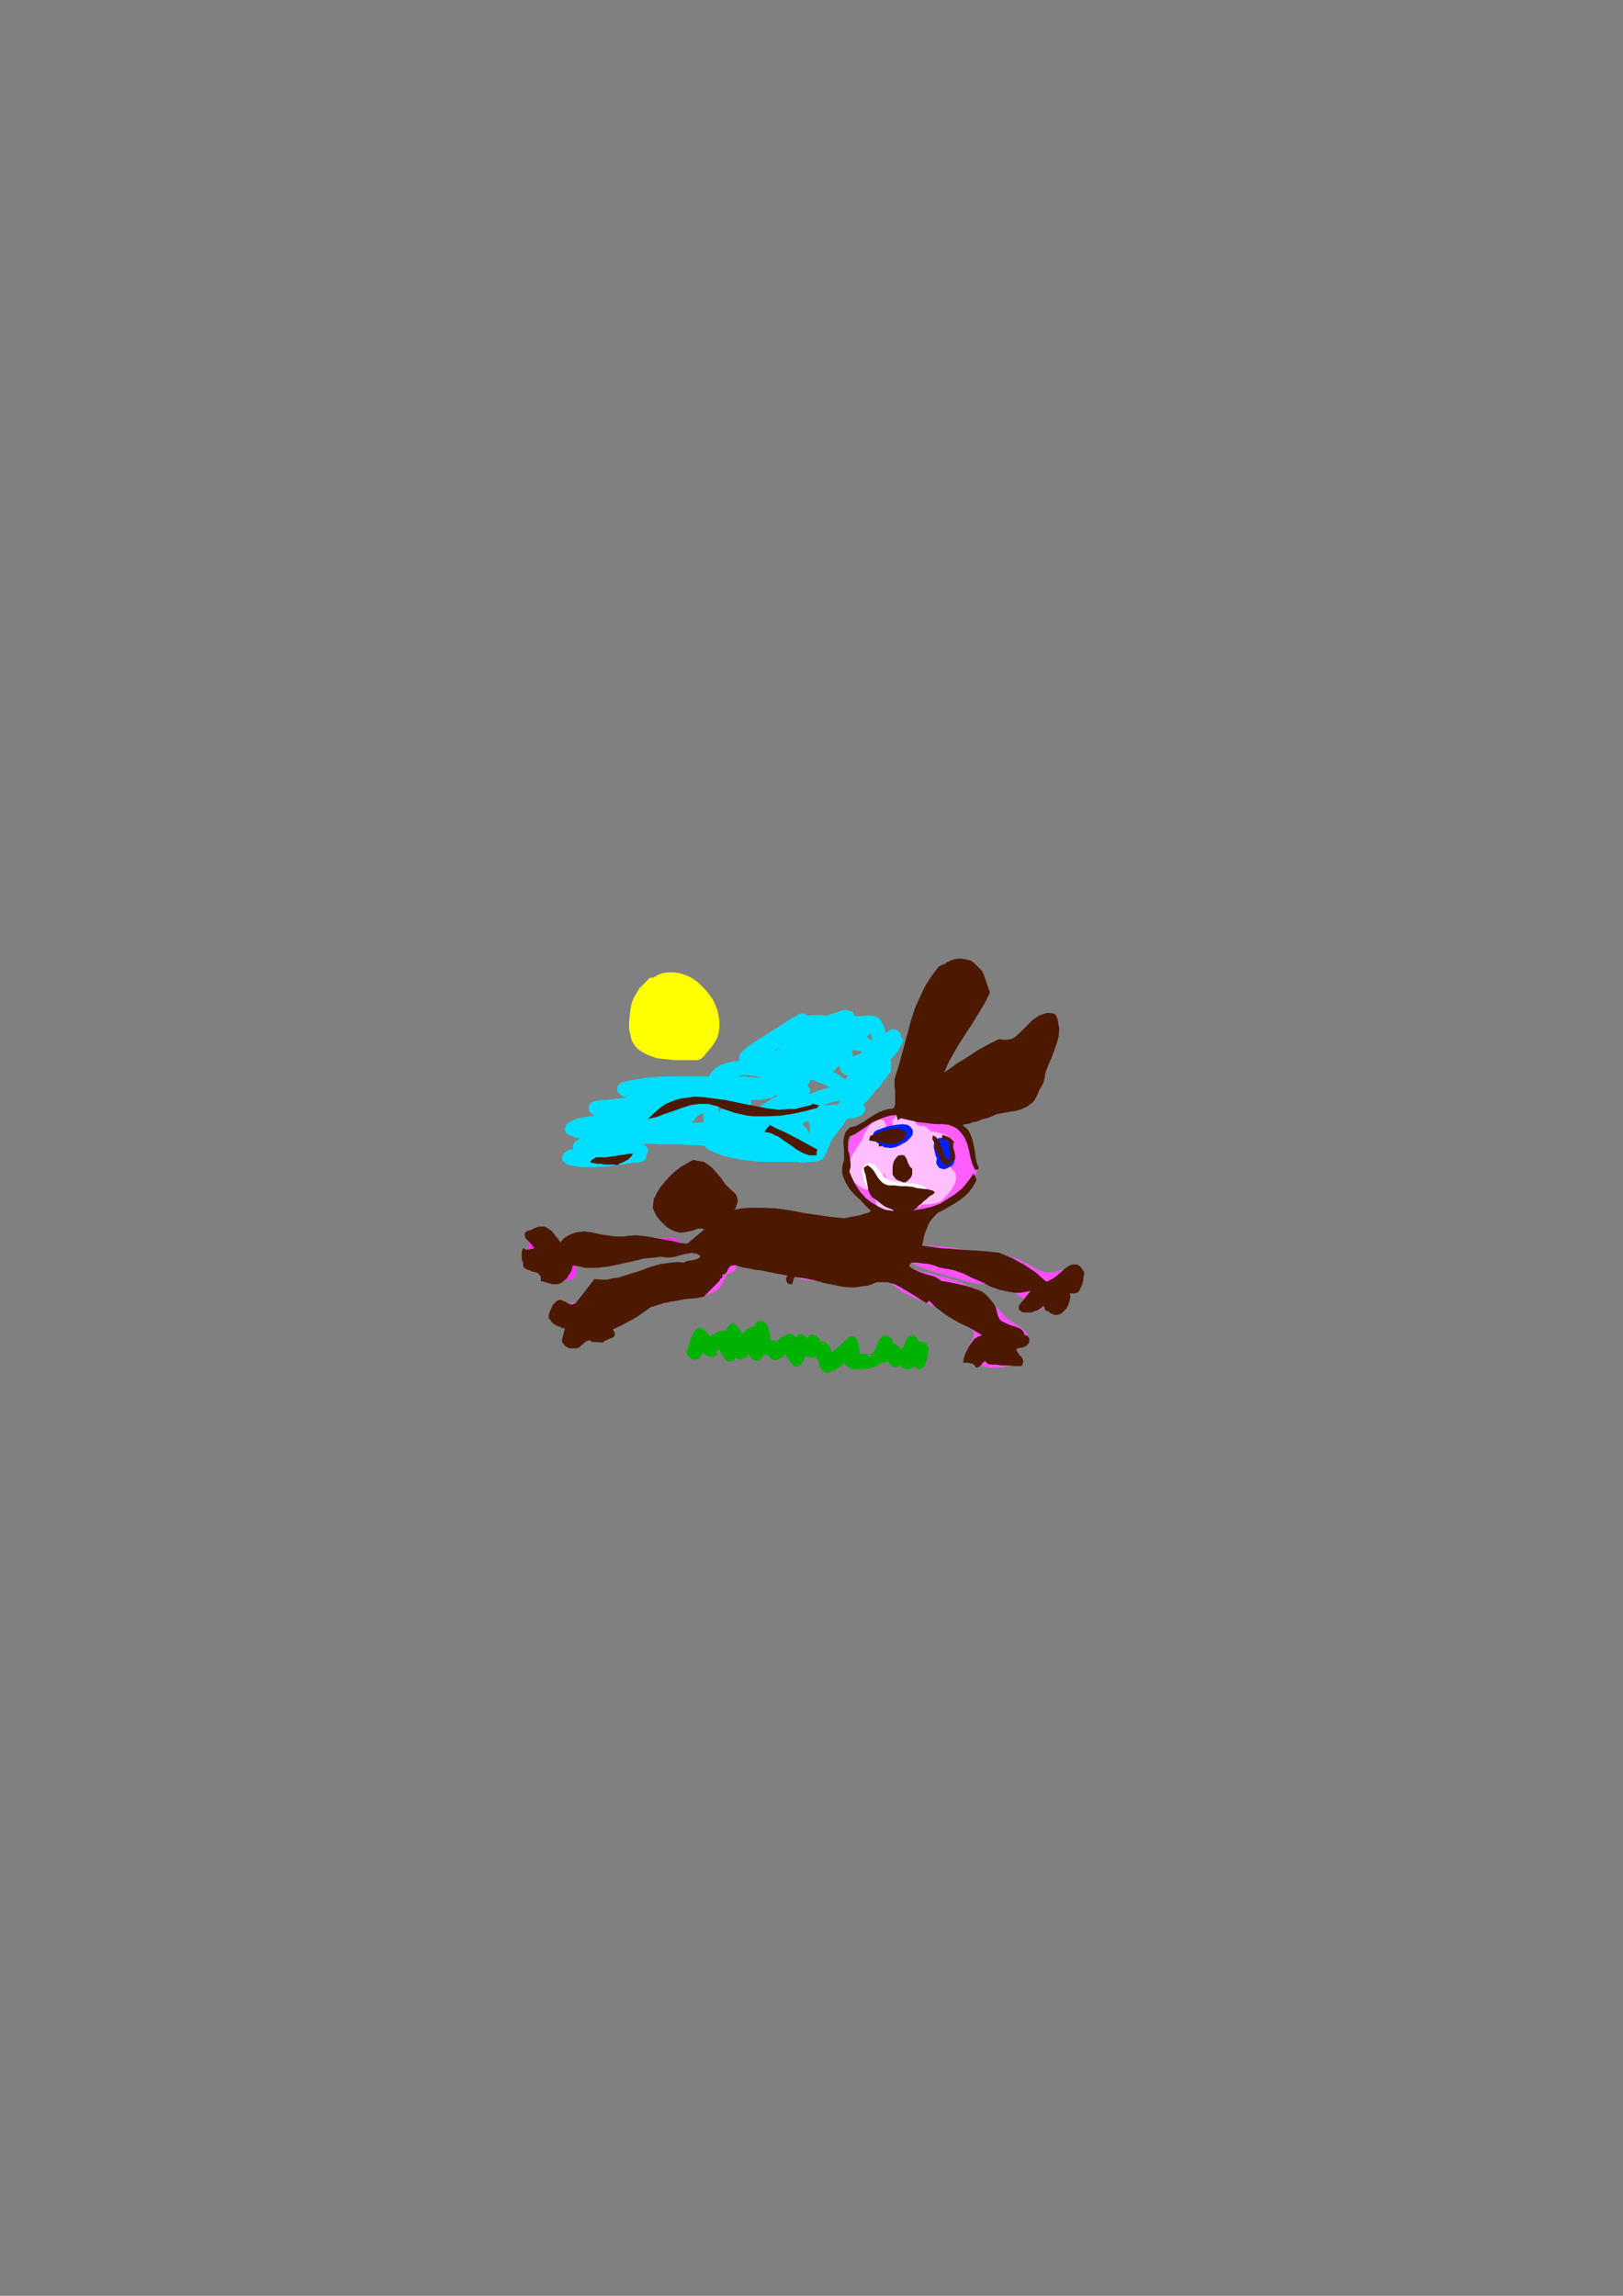 <?xml version="1.0" encoding="utf-8"?>
<!-- Created by UniConvertor 2.0rc4 (https://sk1project.net/) -->
<svg xmlns="http://www.w3.org/2000/svg" height="841.89pt" viewBox="0 0 595.276 841.89" width="595.276pt" version="1.1" xmlns:xlink="http://www.w3.org/1999/xlink" id="d8f4cbe1-f611-11ea-9862-dcc15c148e23">

<rect x="0" y="0" width="595.276" height="841.89" fill="#808080" stroke="none"/>

<g>
	<path style="fill:#ff5eff;" d="M 252.566,457.233 L 253.07,456.513 254.222,455.073 256.166,452.985 258.83,450.537 261.71,447.945 265.022,445.785 266.966,444.777 268.622,444.057 270.566,443.625 272.51,443.337 276.83,443.337 282.302,443.841 288.782,444.777 295.262,445.785 301.454,446.721 307.214,447.441 309.59,447.657 311.534,447.657 313.19,447.657 314.414,447.441 315.854,446.721 317.294,446.001 318.446,445.281 319.454,444.561 320.174,443.841 320.606,443.337 320.894,443.121 320.894,442.905 320.39,442.617 319.166,441.897 317.294,440.457 315.134,438.585 314.126,437.361 312.974,436.137 312.254,434.697 311.246,433.041 310.814,431.601 310.31,429.657 310.094,428.001 310.31,425.841 310.814,422.241 311.246,419.649 311.75,417.489 312.254,416.049 312.686,414.897 312.974,414.393 313.19,414.177 313.406,413.889 313.91,413.673 315.35,412.737 317.51,411.513 319.886,410.289 322.55,408.849 324.926,407.697 326.87,406.689 328.31,406.473 328.526,406.257 329.03,405.537 329.246,404.313 329.534,402.873 329.966,399.057 330.686,394.233 331.694,388.473 332.846,382.713 333.566,379.833 334.574,376.953 335.51,374.073 336.734,371.481 339.11,366.441 341.486,362.121 343.934,358.737 346.022,355.857 347.246,354.633 348.182,353.913 349.406,353.193 350.846,352.761 352.07,352.761 353.51,352.761 354.662,352.977 356.39,353.697 357.542,354.633 358.766,355.857 359.27,357.081 359.702,358.521 359.99,360.177 359.99,361.833 359.702,363.561 359.486,365.433 358.766,368.601 357.83,371.481 356.822,373.137 356.606,373.857 343.43,395.673 366.47,382.281 366.686,381.993 367.406,381.993 368.63,381.777 369.782,381.561 371.222,381.273 372.662,380.841 374.102,380.337 375.326,379.617 376.55,378.681 377.99,377.241 379.862,375.801 381.59,374.073 383.462,372.921 385.19,372.201 385.622,371.913 386.342,372.201 386.63,372.417 386.846,372.921 386.846,375.297 386.342,378.897 385.406,383.721 383.966,388.761 382.31,393.513 380.582,398.121 379.646,399.777 378.71,401.433 377.99,402.657 377.27,403.377 374.822,404.313 371.006,405.537 366.686,406.689 361.862,407.913 357.326,408.849 353.51,409.857 350.63,410.289 349.622,410.577 350.126,411.009 351.35,412.737 353.006,414.897 354.95,417.777 355.886,419.217 356.606,420.873 357.326,422.457 357.83,424.401 358.262,426.057 358.55,427.785 358.262,429.441 357.83,430.881 357.11,432.537 356.102,433.977 354.95,435.417 353.726,436.641 350.846,439.017 347.75,441.177 344.654,442.905 342.206,444.057 340.55,445.065 339.83,445.281 339.83,446.217 339.11,448.881 338.606,450.825 337.67,452.985 336.734,455.073 335.51,457.233 333.854,459.681 332.126,461.841 329.75,464.001 327.086,465.873 325.646,466.593 324.206,467.601 322.55,468.321 320.894,468.753 318.95,469.257 316.79,469.761 314.63,469.977 312.47,470.193 307.934,470.193 303.326,469.977 299.294,469.761 295.262,469.257 288.062,467.817 281.582,466.161 276.11,464.433 271.79,462.777 268.406,461.841 266.03,461.337 264.302,461.121 262.142,460.617 259.766,460.113 257.606,459.393 255.446,458.673 253.79,457.953 252.782,457.521 252.566,457.233 Z" />
	<path style="fill:#ffbfff;" d="M 258.11,451.761 L 258.326,451.257 258.542,450.825 258.83,450.321 259.262,450.105 259.766,449.601 259.982,449.385 260.486,448.881 260.99,448.665 263.366,447.225 265.742,446.001 267.902,445.281 270.35,444.777 272.51,444.777 274.886,444.777 277.046,445.281 279.422,445.785 280.646,445.785 281.87,445.785 283.526,445.785 284.966,446.001 286.622,446.217 288.062,446.505 289.07,447.225 290.006,447.945 290.222,447.657 290.726,446.937 291.446,446.001 292.166,445.281 292.598,445.065 293.102,444.777 293.606,444.777 294.038,445.065 294.542,445.281 294.758,446.001 295.262,446.937 295.766,447.945 298.79,447.657 302.174,447.441 305.486,447.225 308.87,446.937 312.254,446.721 315.35,446.505 318.734,446.217 322.046,446.001 322.046,444.777 321.83,443.625 321.614,442.185 321.326,440.961 320.894,439.737 320.39,438.585 320.174,437.361 319.67,436.137 318.734,436.425 317.51,436.137 316.286,435.705 315.134,434.985 313.91,433.977 312.686,433.257 311.75,432.321 311.03,431.817 310.814,431.385 310.526,430.665 310.526,429.945 310.526,429.225 311.03,427.497 311.75,425.625 312.686,423.465 313.91,421.521 315.134,419.649 316.286,417.993 316.79,416.337 317.726,414.609 318.95,412.737 320.39,411.513 321.11,410.793 321.83,410.577 322.55,410.289 323.27,410.577 323.99,410.793 324.494,411.513 324.926,412.449 325.43,413.889 325.43,413.673 325.646,413.457 325.934,413.169 326.366,413.169 326.654,412.953 326.87,412.953 327.086,412.737 327.374,412.737 327.374,411.729 327.374,411.009 327.806,410.289 328.31,409.857 328.814,409.353 329.246,409.137 329.75,409.137 329.75,408.849 330.47,408.849 331.19,408.849 331.91,409.137 332.63,409.137 333.35,409.137 334.07,409.353 334.574,409.857 335.006,410.289 335.51,411.009 335.726,411.729 336.23,412.233 336.446,412.449 336.95,412.737 337.454,412.953 338.39,412.953 339.326,413.169 339.326,413.169 339.614,413.169 339.83,413.457 340.046,413.673 340.334,413.889 340.55,414.177 341.054,414.393 341.27,414.897 343.214,415.113 345.086,415.617 346.742,416.049 347.75,416.769 348.182,417.273 348.47,417.777 348.47,418.209 348.47,418.929 347.966,420.657 346.526,422.745 346.742,423.177 347.246,423.897 347.75,424.617 347.966,425.337 348.47,426.057 348.686,426.777 348.686,427.497 348.686,428.217 349.406,428.937 350.126,429.657 350.342,430.161 350.63,431.097 350.63,431.817 350.63,432.537 350.342,433.545 350.126,434.265 349.19,435.921 347.966,437.577 346.742,438.801 345.59,440.025 345.086,440.457 344.15,440.961 343.214,441.177 341.99,441.465 339.326,441.681 336.23,441.681 333.35,441.177 330.686,440.457 329.534,440.025 328.526,439.521 327.806,439.017 327.59,438.297 327.374,438.297 327.086,438.297 326.87,438.297 326.654,438.081 326.654,438.081 326.366,438.081 326.15,437.865 325.934,437.865 326.366,438.801 326.654,439.737 326.87,440.745 327.086,441.681 327.374,442.617 327.374,443.841 327.59,444.777 327.59,445.785 328.094,445.785 328.31,446.001 328.526,446.217 328.814,446.217 328.814,446.505 329.03,446.721 329.03,446.937 329.246,447.225 330.47,446.937 331.406,446.937 332.414,447.441 333.134,447.945 333.566,448.881 333.854,449.817 334.07,451.041 333.854,452.265 333.566,453.417 332.846,454.641 331.91,455.577 330.686,456.513 329.246,457.521 327.59,457.953 325.646,458.241 323.27,458.241 322.55,459.177 322.046,460.113 321.326,460.617 320.606,460.833 319.886,460.833 319.166,460.833 318.23,460.617 317.006,460.113 316.574,460.617 315.854,460.833 315.134,461.121 314.414,461.337 313.694,461.337 312.974,461.553 312.254,461.841 311.534,461.841 310.814,461.121 310.094,462.057 308.87,462.993 307.934,463.497 306.926,463.713 306.206,463.497 305.486,462.993 305.054,462.057 304.55,460.617 303.83,461.337 303.11,462.273 302.174,462.993 301.454,464.001 300.23,464.721 299.294,465.153 298.286,465.441 297.422,465.153 296.702,464.721 296.486,464.217 295.982,463.497 295.982,462.777 295.982,462.057 295.982,461.121 295.982,460.113 295.982,459.393 295.262,459.393 294.542,459.393 294.038,459.393 293.318,459.393 292.598,459.393 292.166,459.393 291.446,459.681 290.726,459.897 290.51,459.177 289.79,459.177 290.222,459.897 290.006,459.897 289.79,459.897 289.502,459.681 289.07,459.681 288.782,459.681 288.782,459.393 288.566,459.393 288.35,459.177 286.622,459.177 284.966,459.177 283.526,459.177 282.086,458.961 280.646,458.673 279.206,458.457 277.766,457.953 276.11,457.521 275.39,457.521 274.382,457.737 273.23,457.737 272.222,457.737 271.07,457.737 270.062,457.521 269.126,457.017 268.406,456.513 266.246,456.513 264.086,456.297 262.142,456.081 260.486,455.577 259.046,454.857 258.326,454.137 258.11,453.633 257.822,452.985 257.822,452.481 258.11,451.761 Z M 335.294,432.105 L 335.294,431.817 335.006,432.105 335.294,432.105 Z M 325.646,432.825 L 325.43,432.537 325.43,432.321 325.214,432.105 324.926,431.817 324.71,431.385 324.494,431.097 324.494,430.665 324.494,430.161 323.99,430.377 324.206,430.881 324.206,431.385 324.494,432.105 324.494,432.537 324.71,433.041 324.71,433.761 324.926,434.265 325.214,434.697 325.214,434.481 325.214,434.265 325.214,433.977 325.43,433.761 325.43,433.545 325.43,433.257 325.646,433.041 325.646,432.825 Z M 319.166,434.265 L 318.446,436.425 319.166,434.265 Z M 267.902,451.041 L 267.902,451.041 267.902,451.041 267.902,451.041 Z" />
	<path style="fill:#ffbfff;" d="M 336.95,394.521 L 337.454,394.521 337.886,394.233 338.174,394.233 338.606,394.017 338.894,393.801 339.11,393.513 339.326,393.081 339.614,392.793 340.334,392.577 340.766,392.361 341.486,392.073 342.206,392.073 342.71,391.857 343.214,391.641 343.934,391.353 344.366,391.137 344.87,390.633 345.086,390.201 345.59,389.481 345.806,388.473 346.022,386.313 346.31,383.937 346.31,381.561 346.31,379.113 346.31,376.953 346.31,375.513 347.75,375.081 349.19,374.073 350.63,373.137 352.07,371.913 353.222,370.473 353.942,369.321 354.23,368.601 354.23,368.097 354.23,367.377 353.942,366.873 354.23,366.873 354.23,366.873 353.222,361.401 356.606,358.017 356.606,357.081 356.39,356.361 356.102,355.641 355.382,355.137 354.662,354.921 353.942,354.921 353.006,354.921 352.286,355.353 352.07,355.137 350.63,356.073 348.686,356.793 347.03,357.801 345.59,358.737 345.086,359.241 344.87,359.673 344.654,360.393 344.654,360.897 344.654,361.617 345.086,362.337 346.022,363.057 347.03,363.993 346.31,364.497 345.086,364.713 343.646,365.001 342.206,365.217 341.486,365.433 341.054,365.721 340.55,366.153 340.334,366.657 340.046,367.161 340.046,367.881 340.334,368.817 340.766,370.041 341.054,370.041 341.27,370.257 341.486,370.257 341.774,370.257 341.99,370.473 342.206,370.473 342.494,370.473 342.71,370.473 342.494,370.761 342.206,370.977 341.99,370.977 341.774,371.193 341.486,371.193 341.27,371.481 341.054,371.697 340.766,372.201 340.046,371.697 339.614,371.697 338.894,371.697 338.39,372.201 337.166,372.921 336.23,374.361 335.51,375.801 334.79,377.457 334.286,378.897 333.854,380.337 333.35,381.057 333.35,381.777 333.35,382.281 333.35,382.713 333.566,383.217 334.07,383.721 334.286,383.937 334.79,384.153 334.79,384.873 334.79,385.377 334.79,386.097 334.574,386.601 334.574,387.033 334.574,387.753 334.574,388.257 334.574,388.977 333.134,389.913 332.126,390.921 331.694,391.857 331.19,393.081 331.19,394.017 330.974,395.241 330.974,396.681 330.686,398.121 330.686,398.121 330.47,398.553 330.47,399.273 330.47,399.777 330.686,400.281 331.19,401.217 332.126,401.649 333.134,401.937 334.286,401.937 334.79,401.649 335.006,401.433 335.51,401.001 335.726,400.281 335.726,400.281 336.014,399.561 336.014,398.841 336.23,398.121 336.23,397.113 336.446,396.177 336.446,395.457 336.734,394.953 336.95,394.521 336.95,394.521 Z M 356.606,358.017 L 356.606,358.017 356.606,358.017 Z" />
	<path style="fill:#ffb0ff;" d="M 356.102,403.089 L 357.11,402.657 358.046,402.153 358.766,401.649 359.486,401.217 360.206,400.497 360.71,399.777 361.142,399.057 361.646,398.121 361.43,398.121 360.926,397.833 360.71,397.617 360.422,397.617 359.99,397.401 359.702,397.113 359.486,396.897 359.27,396.681 357.326,397.401 357.11,398.121 357.11,399.057 357.11,399.777 357.11,400.497 356.822,401.433 356.606,402.153 356.39,402.657 355.886,403.089 356.102,403.089 Z M 368.126,397.401 L 367.91,398.337 367.406,399.273 366.902,399.993 366.686,401.001 366.182,401.937 365.75,402.873 365.03,403.593 364.31,404.313 363.302,405.249 362.15,406.257 360.71,406.977 358.982,407.913 357.326,408.633 355.382,409.353 353.51,409.857 351.35,410.289 349.406,410.577 347.462,410.577 345.59,410.577 343.934,410.289 342.206,409.857 340.766,409.137 339.614,408.129 338.606,406.689 338.39,406.257 338.174,405.753 338.39,405.249 338.39,404.817 338.606,404.313 339.11,403.809 339.326,403.377 339.83,403.089 340.046,401.433 340.334,400.281 340.55,399.273 341.27,398.553 341.99,398.121 342.926,397.833 344.15,397.833 345.59,398.337 345.806,398.121 345.806,397.833 346.022,397.617 346.31,397.113 346.31,396.897 346.526,396.681 346.742,396.393 347.03,395.961 348.182,395.241 350.342,393.513 353.726,391.353 357.326,388.977 361.142,386.817 364.31,384.873 366.902,383.433 368.342,383.217 368.846,383.001 369.35,382.713 369.782,382.497 370.286,382.281 370.79,381.993 371.222,381.777 371.726,381.561 372.446,381.273 373.886,380.337 375.83,379.113 377.99,377.961 380.366,376.737 381.59,376.233 382.526,375.801 383.462,375.513 384.47,375.513 385.19,375.801 385.622,376.521 385.91,377.241 385.91,378.393 385.91,379.401 385.406,380.121 384.686,381.057 383.966,381.993 383.246,382.713 382.31,383.433 381.59,384.441 380.87,384.873 376.766,386.097 376.046,387.321 376.046,388.761 376.046,390.201 375.83,391.857 375.542,393.297 375.326,394.017 375.11,394.521 374.606,394.953 374.102,395.241 373.67,395.241 372.95,394.953 371.942,394.737 371.006,394.017 371.006,394.521 371.006,395.241 370.79,395.673 370.286,396.393 369.782,396.897 369.35,397.113 368.846,397.401 368.126,397.401 Z M 355.382,403.377 L 353.51,398.553 355.382,403.377 Z" />
	<path style="fill:#ff7fff;" d="M 258.83,447.657 L 259.046,447.657 259.262,447.657 259.55,447.657 259.982,447.441 260.27,447.441 260.486,447.225 260.486,447.225 260.702,446.937 260.702,446.937 260.702,447.225 260.702,447.225 260.702,447.441 260.702,447.441 260.702,447.657 260.702,447.657 260.702,447.945 260.99,448.161 261.206,448.881 261.926,449.817 262.646,450.825 263.15,451.041 263.366,451.257 263.87,451.257 264.302,451.257 264.806,450.825 265.31,450.321 266.03,449.601 266.462,448.377 266.462,448.377 266.462,448.161 266.462,447.657 266.462,447.225 266.75,446.937 266.75,446.505 266.966,446.001 266.966,445.497 266.966,445.281 266.246,444.345 266.462,444.345 266.462,444.561 266.462,444.561 266.75,444.777 266.75,445.065 266.966,445.065 266.966,445.281 266.966,445.281 267.182,442.617 266.966,440.025 266.246,437.361 265.31,434.697 264.59,433.545 263.87,432.321 263.15,431.385 262.142,430.377 261.206,429.441 259.982,428.937 258.83,428.217 257.606,428.001 257.39,427.785 257.102,427.785 256.67,427.785 256.382,428.001 256.166,428.001 255.95,428.001 255.662,428.217 255.446,428.217 254.942,427.785 254.51,427.281 254.006,427.065 253.502,427.065 252.566,427.497 251.63,428.217 250.622,429.441 249.686,430.377 248.966,431.601 248.246,432.321 247.742,432.537 247.31,433.041 246.806,433.257 246.59,433.761 246.302,433.977 245.87,434.481 245.582,434.697 245.15,435.201 245.366,435.201 245.15,435.705 244.862,435.921 244.862,436.137 244.646,436.641 244.646,436.857 244.646,437.361 244.646,437.577 244.646,437.865 244.142,438.297 243.422,439.017 242.99,439.521 242.702,440.025 242.486,440.745 242.27,441.177 242.486,441.897 242.702,442.401 244.646,444.777 246.302,446.505 248.03,447.441 249.686,447.945 251.63,447.945 253.79,447.945 256.166,447.945 258.83,447.657 Z" />
	<path style="fill:#ffbfff;" d="M 250.622,443.841 L 251.63,443.841 252.35,443.337 252.782,442.905 253.286,442.185 253.502,441.465 253.286,440.745 253.286,440.025 252.782,439.305 252.782,439.305 252.566,438.585 253.79,438.297 254.006,439.017 254.222,440.025 254.006,440.961 254.006,441.897 254.006,442.905 254.006,443.841 254.222,444.561 254.51,445.497 254.942,446.217 255.662,446.721 256.166,446.721 256.886,446.937 258.326,446.505 259.55,445.497 260.99,444.057 262.142,442.905 263.15,441.681 263.87,440.745 263.87,440.745 264.086,439.521 264.086,438.585 263.582,437.577 262.862,436.857 261.926,436.425 260.99,436.425 259.982,436.641 259.046,437.577 258.83,435.705 259.046,436.137 259.262,435.201 259.262,434.265 259.046,433.257 258.542,432.825 258.11,432.537 257.39,432.105 256.67,432.105 255.662,432.105 253.79,432.321 251.846,432.825 249.902,433.257 248.462,433.545 247.742,433.761 247.022,434.265 246.806,434.697 246.59,435.201 246.302,436.425 246.302,437.865 246.806,439.305 247.31,440.745 248.03,441.897 248.462,443.121 248.462,443.121 248.75,443.121 248.966,443.337 249.182,443.625 249.47,443.625 249.686,443.841 249.902,443.841 250.406,443.841 250.622,443.841 Z M 248.462,443.121 L 248.462,443.121 248.462,443.121 Z" />
	<path style="fill:#ff30ff;" d="M 198.35,453.417 L 198.134,453.201 197.63,452.985 197.414,452.985 196.91,452.985 196.694,452.985 196.406,452.985 195.974,452.985 195.47,452.985 195.47,453.201 195.254,453.417 194.75,453.921 194.246,454.353 194.03,454.857 193.814,455.577 193.814,456.297 194.246,457.017 193.31,457.953 192.806,458.673 192.374,459.393 192.086,459.897 192.086,460.617 192.086,461.121 192.374,461.553 192.59,462.057 193.814,462.993 195.254,463.713 196.91,464.433 198.566,464.937 199.286,466.377 200.294,467.601 201.446,468.321 202.67,469.041 204.11,469.257 205.55,469.473 207.206,469.473 208.934,469.257 209.87,469.041 210.59,468.537 211.094,467.817 211.31,467.313 211.31,466.377 211.31,465.657 211.31,464.721 211.094,463.713 211.814,464.001 212.534,463.713 213.254,463.713 213.974,463.497 214.694,463.281 215.63,462.993 216.35,462.993 217.07,462.777 220.166,462.273 223.334,461.841 226.43,461.553 229.814,461.121 232.91,460.833 236.006,460.617 239.174,460.113 242.486,459.897 243.206,459.897 244.142,459.897 245.15,459.897 246.086,459.897 247.022,459.897 247.742,459.681 248.462,459.177 249.182,458.673 249.686,458.457 249.686,457.953 249.902,457.233 249.902,456.801 249.902,456.297 249.686,455.577 249.47,455.361 249.182,454.857 248.462,454.353 247.526,454.137 246.806,453.921 245.87,453.921 244.862,453.921 243.926,453.921 242.99,454.137 241.982,454.137 224.486,453.633 222.83,453.633 221.174,453.417 219.23,453.201 217.574,452.985 215.63,452.985 213.974,452.697 212.246,452.697 210.374,452.697 209.654,453.201 208.43,453.921 207.206,455.073 206.27,456.297 205.334,457.737 204.326,459.177 204.11,460.401 204.11,461.553 204.11,461.841 204.326,462.057 204.326,462.273 204.614,462.777 204.614,462.993 204.83,463.281 204.83,463.497 205.046,463.713 204.11,463.713 203.894,462.993 203.606,462.273 203.39,461.553 202.886,461.121 202.454,460.617 201.95,460.113 201.23,459.681 200.294,459.393 201.014,458.457 201.734,457.521 201.95,456.801 201.95,455.793 201.734,455.073 201.014,454.641 200.006,453.921 198.35,453.417 Z M 214.19,460.617 L 214.19,460.617 214.19,460.617 214.19,460.617 Z M 228.806,459.393 L 217.07,462.777 228.806,459.393 Z" />
	<path style="fill:#ff4fff;" d="M 269.126,462.057 L 266.966,461.337 269.126,462.057 Z M 221.174,481.497 L 220.886,481.497 220.67,481.497 220.454,481.281 220.166,481.281 219.95,481.281 219.734,481.281 219.446,481.281 219.23,480.993 217.07,483.153 217.286,483.441 217.574,483.657 217.79,483.873 218.006,484.161 218.294,484.377 218.51,484.593 218.726,484.881 219.014,485.097 219.014,484.593 219.23,483.873 219.446,483.657 219.734,483.153 219.95,482.721 220.454,482.433 220.67,482.001 221.174,481.497 Z M 266.462,467.097 L 266.03,468.537 265.526,469.761 264.806,470.913 264.086,471.921 263.366,472.641 262.646,473.361 261.71,473.793 260.702,474.297 258.542,475.017 256.166,475.521 253.79,475.953 251.126,476.457 248.246,476.961 244.862,477.681 241.262,478.401 237.734,479.121 234.134,480.273 230.966,481.497 229.31,482.217 227.87,482.937 226.646,483.873 225.494,484.593 224.774,485.601 224.486,486.537 224.27,487.473 224.054,488.481 223.766,489.201 223.334,490.137 222.614,490.641 221.174,490.857 220.166,491.073 219.23,491.073 218.294,490.857 217.574,490.641 216.566,490.353 215.846,489.921 215.126,489.417 214.406,488.697 213.686,489.921 212.75,490.857 212.03,491.577 211.094,492.297 210.086,492.801 209.15,492.513 208.43,492.081 207.71,490.857 207.494,490.641 207.494,490.137 207.206,489.633 207.494,488.913 207.494,488.481 207.494,487.977 207.71,487.257 207.926,486.753 207.71,486.753 207.71,486.753 207.494,486.537 207.494,486.537 207.206,486.537 207.206,486.537 206.99,486.321 206.99,486.321 206.99,486.321 206.774,485.817 206.486,485.601 206.27,485.313 206.054,485.097 206.054,484.593 205.766,484.377 205.766,483.873 205.766,483.441 205.55,482.217 205.55,481.281 205.55,480.561 205.55,479.841 205.766,479.337 206.27,478.833 206.774,478.617 207.494,478.401 208.934,477.897 210.59,477.681 212.534,477.177 214.406,476.241 215.126,475.953 215.63,475.737 216.134,475.233 216.566,474.801 217.07,474.297 217.574,473.793 217.79,473.577 218.51,473.073 220.886,471.633 223.55,470.481 226.214,469.473 228.806,468.753 231.47,468.321 234.35,468.033 237.014,467.601 239.894,467.097 242.99,465.873 246.086,464.721 249.47,463.497 253.07,462.561 256.67,461.841 259.982,461.337 263.582,461.337 266.966,461.337 267.47,461.337 267.902,461.337 268.622,461.553 268.91,461.841 269.63,462.561 270.062,463.497 270.062,464.721 269.63,465.657 269.342,466.161 268.91,466.377 268.19,466.593 267.47,466.881 267.47,466.881 267.47,466.881 267.182,467.097 267.182,467.097 266.966,467.097 266.966,467.097 266.75,467.097 266.462,467.097 266.462,467.097 Z M 210.374,481.713 L 210.374,481.713 210.374,481.713 210.374,481.713 Z" />
	<path style="fill:#ff4fff;" d="M 336.446,456.513 L 335.726,456.513 335.294,456.801 334.574,457.233 334.07,457.737 333.854,458.241 333.566,458.961 333.566,459.681 333.854,460.401 333.566,461.121 333.566,461.841 333.854,462.273 334.07,462.777 334.574,463.281 335.006,463.497 335.51,463.713 336.23,464.217 336.23,464.217 336.23,464.217 338.606,464.937 341.054,465.873 343.43,466.593 345.806,467.313 348.182,468.033 350.846,468.753 353.222,469.473 355.67,470.193 358.262,470.697 361.142,470.913 363.806,471.417 366.47,471.921 369.062,472.857 371.726,473.793 374.102,475.233 376.046,476.961 376.766,477.681 377.486,478.617 378.206,479.337 378.926,480.057 379.646,480.561 380.366,480.561 381.59,480.273 382.526,479.337 383.246,480.057 384.182,480.561 385.19,480.561 386.126,480.273 387.35,479.553 388.502,478.617 389.726,477.681 390.95,476.457 392.822,473.793 394.55,470.913 394.982,469.761 395.27,468.537 395.27,467.601 394.982,466.593 394.55,466.161 394.046,465.873 393.542,465.657 392.822,465.441 391.382,465.441 389.942,465.657 388.286,465.873 386.846,466.377 385.406,466.593 384.182,466.593 382.742,466.377 381.302,465.873 379.862,465.153 378.422,464.433 376.982,463.497 375.326,462.777 373.886,462.057 372.446,461.337 371.51,461.121 370.502,460.833 369.35,460.833 368.342,460.617 367.19,460.617 366.182,460.401 365.03,460.113 364.022,460.113 360.71,459.393 357.11,458.673 353.726,458.241 350.342,457.737 347.03,457.233 343.646,457.017 340.046,456.801 336.446,456.513 Z M 378.71,471.921 L 378.926,471.633 378.926,471.633 378.926,471.417 378.926,471.417 379.142,471.417 379.142,471.201 379.142,471.201 379.142,470.913 380.366,471.417 381.302,471.633 382.022,471.921 383.03,472.137 383.966,472.137 384.902,472.137 385.91,472.137 386.846,471.921 386.846,472.137 386.63,472.353 386.342,472.641 386.126,472.857 385.91,473.073 385.622,473.361 385.622,473.577 385.406,473.793 384.182,473.793 383.03,473.793 382.31,473.793 381.59,473.577 381.086,473.577 380.366,473.073 379.646,472.641 378.71,471.921 Z" />
	<path style="fill:#ff4fff;" d="M 331.694,464.001 L 331.19,464.001 330.686,463.713 329.966,464.001 329.534,464.001 329.03,464.217 328.814,464.721 328.31,465.153 328.094,465.657 327.59,465.657 326.87,465.873 326.654,466.161 326.15,466.593 325.934,467.097 325.934,467.601 325.934,468.321 326.15,469.041 326.366,469.761 326.87,470.481 327.374,471.201 328.31,471.633 329.966,473.073 332.414,474.513 337.67,476.961 343.646,479.553 346.526,480.993 349.19,482.217 351.566,483.657 353.726,484.881 355.382,486.321 356.606,487.761 357.11,488.481 357.11,489.201 357.11,489.921 356.822,490.641 356.606,491.361 356.102,492.081 355.67,492.801 355.382,493.233 355.166,493.953 354.95,494.673 355.166,495.393 355.67,496.113 355.886,496.401 355.886,496.617 356.102,496.617 356.39,496.833 356.606,496.833 356.822,497.121 357.11,497.121 357.326,497.337 357.326,497.553 357.326,497.841 357.326,497.841 357.326,498.057 357.326,498.273 357.326,498.561 357.326,498.777 357.326,498.993 358.046,499.713 358.766,500.217 359.99,500.937 361.43,501.153 362.87,501.441 364.526,501.657 366.182,501.441 367.91,501.441 369.35,500.937 370.502,500.433 371.726,500.001 372.446,498.993 372.662,498.273 372.662,497.121 371.942,495.897 370.79,494.457 370.502,494.241 370.502,494.241 370.286,493.953 370.286,493.737 370.07,493.737 369.782,493.521 369.782,493.521 369.566,493.233 371.006,493.233 372.23,493.233 373.166,493.017 374.39,492.801 375.11,492.513 375.83,492.081 376.55,491.361 376.766,490.641 376.766,489.417 376.262,488.481 375.326,487.473 374.102,486.537 372.95,485.817 371.726,485.097 370.79,484.377 369.782,483.873 369.35,483.441 368.846,482.937 368.342,482.433 367.91,482.001 367.622,481.497 367.19,480.993 366.686,480.561 366.182,480.057 365.462,479.553 364.742,479.121 364.022,478.617 363.086,478.113 362.366,477.681 361.646,477.177 360.926,476.673 360.206,475.953 359.486,475.521 358.982,475.017 358.262,474.297 357.542,473.793 357.11,473.073 356.39,472.641 355.67,471.921 354.95,471.417 353.006,470.481 351.062,469.761 348.686,469.041 346.526,468.321 344.15,467.817 341.774,467.097 339.614,466.593 337.454,466.161 331.694,464.001 Z M 364.526,486.537 L 364.526,486.753 365.03,487.041 364.526,486.537 Z M 361.862,493.017 L 362.15,493.233 362.366,493.521 362.582,493.953 362.87,494.241 363.086,494.673 363.59,494.961 363.806,495.177 364.022,495.681 363.806,495.681 363.59,495.681 363.302,495.681 363.302,495.681 363.086,495.681 362.87,495.393 362.582,495.393 362.366,495.393 361.43,493.737 361.646,493.737 361.646,493.521 361.646,493.521 361.646,493.233 361.646,493.233 361.862,493.233 361.862,493.017 361.862,493.017 Z" />
	<path style="fill:#00deff;" d="M 312.47,384.873 L 315.566,385.377 312.47,384.873 Z M 329.534,382.281 L 329.534,382.281 329.534,382.281 329.534,382.281 Z M 325.646,378.177 L 325.646,378.177 325.646,378.177 325.934,378.177 326.15,377.961 326.366,377.961 326.654,377.673 326.87,377.457 327.374,377.457 327.59,377.457 328.094,377.457 328.814,377.673 329.246,377.961 329.534,378.177 329.966,378.681 330.254,379.113 330.47,379.833 330.47,380.337 330.686,380.553 331.19,381.057 331.19,381.273 331.19,381.993 330.686,383.001 329.966,384.153 329.246,385.593 328.31,386.817 327.374,387.753 326.654,388.473 326.87,389.697 326.87,390.633 326.87,391.641 326.87,392.361 326.654,393.081 326.15,393.801 325.43,394.737 324.71,395.673 323.99,396.393 323.27,397.617 322.334,398.841 321.11,399.993 320.174,401.217 318.95,402.657 318.014,403.809 316.79,404.817 317.294,406.257 317.294,407.193 316.79,408.129 316.07,408.849 315.134,409.353 313.694,409.857 312.254,410.073 310.814,410.289 309.806,411.513 309.086,412.737 308.15,413.889 307.43,414.897 306.494,416.049 305.774,417.057 305.054,418.209 304.55,419.217 304.334,419.937 303.83,420.657 303.614,421.305 303.326,422.025 303.11,422.745 302.606,423.465 302.39,424.185 301.886,424.905 301.166,425.337 300.014,425.841 298.574,426.057 296.918,426.057 295.262,426.345 293.822,426.345 292.382,426.057 291.446,426.057 288.35,426.057 284.966,426.057 281.582,426.057 278.486,426.057 275.102,425.625 272.006,425.337 268.622,424.617 265.526,423.897 264.59,423.681 263.87,423.177 262.646,422.961 261.71,422.457 260.702,422.025 259.766,421.521 259.046,420.873 258.326,420.153 255.662,419.937 252.782,419.937 249.902,419.649 247.022,419.649 244.43,419.649 241.55,419.649 238.67,419.433 235.79,419.433 236.51,419.937 237.014,420.369 237.23,420.873 237.734,421.305 237.734,421.737 237.734,422.457 237.446,422.961 237.014,423.681 237.014,424.617 236.51,425.337 235.79,425.841 235.07,426.057 234.35,426.345 233.63,426.345 232.694,426.345 231.974,426.345 229.814,426.777 226.43,427.281 222.326,427.785 217.79,428.001 213.47,428.001 209.654,427.497 208.214,427.065 207.206,426.561 206.774,426.057 206.27,425.625 206.27,425.337 206.054,424.617 206.27,424.185 206.486,423.465 206.774,422.961 207.494,422.457 207.926,422.025 208.646,421.737 209.654,421.521 210.374,421.305 210.086,420.369 210.374,419.649 210.59,418.929 211.31,418.497 211.814,417.993 212.246,417.777 212.75,417.489 212.966,417.489 213.254,417.489 212.03,417.273 210.806,417.057 209.654,416.553 208.43,416.049 207.71,415.617 207.206,414.609 207.206,414.177 207.206,413.673 207.494,413.169 207.71,412.449 208.43,411.729 209.366,411.297 210.59,410.577 212.03,410.073 213.47,409.857 215.126,409.569 216.854,409.353 218.51,409.137 218.006,409.137 217.574,408.849 217.07,408.417 216.566,408.129 216.35,407.913 216.134,407.409 215.846,406.977 215.846,406.473 216.134,405.249 216.566,404.529 217.574,404.097 218.726,403.593 219.734,403.593 220.886,403.377 222.11,403.377 223.046,403.377 223.55,403.089 224.27,403.089 224.99,403.089 225.71,402.873 226.646,402.873 227.87,402.657 228.806,402.657 230.03,402.369 228.59,402.153 227.654,401.433 226.646,400.713 226.43,399.777 226.43,398.841 226.646,398.121 227.654,397.113 228.806,396.681 232.694,395.961 236.51,395.241 240.326,394.953 244.142,394.737 248.246,394.737 252.062,394.737 256.166,394.737 259.982,394.737 260.702,393.513 261.71,392.361 262.862,391.353 264.302,390.633 266.03,389.913 267.686,389.481 269.342,389.193 271.286,388.977 271.07,388.257 271.07,387.753 271.286,387.033 271.502,386.313 272.726,385.161 274.166,383.937 275.822,382.713 277.55,381.561 278.702,380.841 279.926,380.121 290.006,373.641 290.726,373.137 291.446,372.921 292.166,372.417 292.886,371.913 293.606,371.697 294.542,371.697 295.262,371.913 295.982,372.417 296.918,372.417 297.854,372.201 298.79,372.201 299.726,372.201 300.734,372.201 301.67,372.201 302.606,372.417 303.614,372.417 304.55,371.913 305.99,371.481 307.43,370.977 309.086,370.473 310.814,370.473 311.966,370.761 312.686,370.977 312.974,371.481 313.19,371.913 313.406,372.633 315.566,372.633 317.726,372.417 319.454,372.417 320.894,372.633 321.326,372.921 322.046,373.137 322.55,373.641 323.054,374.361 324.206,376.233 324.926,378.897 325.214,378.897 325.214,378.681 325.214,378.681 325.214,378.681 325.43,378.393 325.43,378.393 325.43,378.393 325.646,378.177 Z M 310.094,395.961 L 310.094,395.673 310.31,395.673 310.31,395.457 310.526,395.241 310.526,394.953 310.814,394.737 310.814,394.521 311.03,394.233 310.094,394.233 309.59,394.017 309.086,393.513 308.654,393.297 308.366,392.577 308.15,392.073 307.934,391.353 307.646,390.633 307.43,391.137 307.214,391.353 306.926,391.641 306.71,391.857 306.494,392.073 305.99,392.577 305.774,392.793 305.486,393.081 305.99,393.297 306.71,393.513 307.214,394.017 307.934,394.233 308.366,394.737 308.87,395.241 309.59,395.457 310.094,395.961 Z M 315.854,386.313 L 316.07,386.097 315.566,385.377 315.134,385.377 314.846,385.377 314.414,385.377 314.126,385.161 313.694,385.161 313.406,385.161 312.974,385.161 312.47,385.161 312.974,387.537 313.406,387.321 313.694,387.033 314.126,386.817 314.414,386.817 314.846,386.601 315.134,386.601 315.35,386.313 315.854,386.313 Z M 317.726,380.337 L 318.014,380.337 318.446,380.553 318.734,380.841 318.95,380.841 319.166,381.057 319.454,381.273 319.67,381.561 319.886,381.561 319.886,381.273 319.886,381.057 319.67,380.553 319.67,380.121 319.67,379.833 319.454,379.617 319.454,379.113 319.166,378.897 319.166,379.113 318.95,379.113 318.734,379.401 318.446,379.617 318.446,379.833 318.23,379.833 318.014,380.121 317.726,380.337 Z M 284.246,385.161 L 284.75,385.161 284.966,384.873 285.182,384.873 285.47,384.873 285.902,384.873 286.19,384.873 286.406,384.873 286.622,384.873 286.622,384.657 284.75,384.657 284.246,385.161 Z M 278.486,395.241 L 277.55,394.737 276.83,394.521 275.606,394.521 274.67,394.233 273.446,394.233 272.222,394.233 271.286,394.521 270.35,394.521 271.286,394.737 272.51,394.737 273.446,394.737 274.382,394.953 275.39,394.953 276.326,394.953 277.55,395.241 278.486,395.241 Z M 297.422,395.961 L 297.206,396.177 297.206,396.681 296.918,396.897 296.702,397.113 296.702,397.401 296.486,397.617 296.198,397.833 296.198,398.121 296.486,398.337 296.702,398.841 296.918,399.057 297.206,399.561 297.206,399.993 297.206,400.497 296.918,400.713 296.702,401.217 297.638,401.001 298.574,400.497 299.294,400.281 300.23,399.993 301.454,399.561 302.39,399.273 303.326,399.057 304.334,398.553 303.326,398.337 302.606,397.833 301.67,397.401 300.95,397.113 300.014,396.897 299.006,396.393 298.286,396.177 297.422,395.961 Z M 308.15,403.593 L 307.214,403.809 306.494,403.809 305.774,404.097 304.766,404.313 304.046,404.529 303.326,404.817 302.39,405.033 301.67,405.249 302.39,405.249 303.11,405.249 303.83,405.249 304.55,405.249 305.27,405.033 305.99,405.033 306.71,405.033 307.43,404.817 307.646,404.817 307.646,404.529 307.646,404.313 307.934,404.313 307.934,404.097 307.934,403.809 307.934,403.809 308.15,403.593 Z M 302.39,412.017 L 302.39,411.009 303.11,411.009 302.894,411.297 302.894,411.297 302.894,411.513 302.606,411.513 302.606,411.729 302.606,411.729 302.39,412.017 302.39,412.017 Z M 296.702,415.113 L 296.702,415.329 296.702,415.329 296.918,415.617 296.918,415.617 296.918,415.833 297.206,415.833 297.206,416.049 297.206,416.049 296.702,411.297 296.198,411.297 295.766,411.297 295.478,411.297 295.262,411.513 295.046,411.513 294.758,411.729 294.542,412.017 294.326,412.449 294.758,412.737 295.046,412.953 295.262,413.457 295.766,413.673 295.982,414.177 296.198,414.393 296.486,414.897 296.702,415.113 Z M 263.582,407.913 L 263.87,407.697 264.086,407.193 264.806,406.689 265.526,405.969 266.03,405.249 266.75,404.529 267.182,404.097 267.47,403.809 263.366,404.097 263.582,407.913 Z M 275.606,406.977 L 277.766,406.689 278.486,405.969 279.206,405.249 280.142,404.817 281.15,404.097 282.086,403.593 283.022,402.873 284.246,402.369 285.182,401.649 284.462,401.649 283.742,402.153 282.806,402.657 281.582,402.873 280.43,403.089 279.206,403.377 277.982,403.377 276.83,403.377 275.606,403.377 275.606,403.809 275.606,404.313 275.606,404.817 275.606,405.033 275.606,405.537 275.606,405.969 275.606,406.473 275.606,406.977 Z M 253.79,411.729 L 254.51,411.729 254.942,411.729 255.446,411.729 255.95,411.729 256.67,411.513 257.102,411.513 257.606,411.513 258.11,411.513 257.822,407.913 257.39,408.417 256.67,408.633 256.166,409.137 255.662,409.353 255.23,409.857 254.726,410.577 254.222,411.009 253.79,411.729 Z M 252.566,404.817 L 252.566,404.817 252.566,404.817 252.566,404.817 252.566,404.817 252.566,404.817 252.566,404.529 252.566,404.529 252.566,404.529 252.566,404.817 Z" />
	<path style="fill:#001fff;" d="M 322.55,414.177 L 322.334,414.177 322.334,414.177 321.326,414.609 320.606,415.113 320.39,415.617 320.174,416.049 320.174,416.769 320.39,417.489 320.606,417.993 321.326,418.713 322.55,419.649 324.206,420.657 324.926,420.873 325.934,420.873 326.654,421.017 327.374,420.873 328.526,420.657 329.75,420.153 330.974,419.433 332.414,418.713 333.35,417.777 334.286,416.769 334.574,416.337 334.79,415.617 334.79,415.113 334.79,414.393 334.286,413.673 333.854,413.169 333.35,412.737 332.63,412.449 330.974,412.233 329.03,412.449 327.086,412.737 325.214,413.169 323.774,413.673 322.55,414.177 Z" />
	<path style="fill:#001fff;" d="M 347.75,428.217 L 348.686,427.785 349.406,427.281 349.91,426.345 350.126,425.337 350.126,424.401 350.126,423.465 349.91,422.241 349.406,421.305 348.902,420.369 348.47,419.433 347.75,418.713 347.03,417.993 346.31,417.489 345.302,417.273 344.654,417.273 343.934,417.489 343.214,418.209 342.71,418.929 342.494,419.937 342.494,420.873 342.71,421.737 342.926,422.961 343.214,423.897 343.646,424.905 343.43,425.841 343.43,426.777 343.934,427.497 344.366,428.217 345.086,428.505 346.022,428.721 346.742,428.721 347.75,428.217 Z" />
	<path style="fill:#ffffff;" d="M 338.39,434.985 L 336.734,434.265 334.79,433.977 333.134,433.977 331.19,433.761 329.534,433.545 327.59,433.257 326.15,432.825 324.494,431.817 323.774,431.097 323.054,430.161 322.55,429.225 321.614,428.217 320.894,427.281 319.886,426.777 319.454,426.561 318.95,426.561 318.446,426.561 317.726,426.777 317.294,427.281 316.79,427.497 316.574,428.217 316.286,428.721 316.286,429.945 316.574,431.385 316.79,432.825 317.51,434.265 318.014,435.417 318.446,436.137 319.166,437.361 319.886,438.297 320.606,439.017 321.326,439.737 322.046,440.241 323.054,440.961 323.99,441.681 324.926,442.401 324.926,442.401 326.366,443.337 328.094,444.057 329.75,444.345 331.406,444.345 333.134,444.057 334.574,443.625 336.014,442.905 337.454,442.185 338.39,441.177 339.326,440.241 340.046,439.305 340.334,438.081 340.55,437.145 340.046,436.425 339.326,435.417 338.39,434.985 Z" />
	<path style="fill:#00b200;" d="M 261.422,491.361 L 261.206,491.361 261.206,491.361 261.206,491.361 261.206,491.361 261.206,491.361 260.99,491.361 260.99,491.361 260.99,491.361 260.99,491.361 260.99,491.361 260.99,491.361 260.99,491.361 260.99,491.361 260.99,491.361 261.206,491.361 261.206,491.361 261.206,491.361 261.206,491.361 261.206,491.361 261.422,491.361 Z M 340.55,494.457 L 340.55,494.457 340.334,495.681 340.334,497.121 339.83,498.777 339.326,500.217 338.894,500.937 338.606,501.441 338.174,501.657 337.67,501.873 337.166,502.161 336.446,501.873 336.014,501.441 335.294,500.937 334.79,501.441 334.07,501.873 333.35,502.161 332.63,502.161 331.91,501.873 331.19,501.657 330.686,501.153 330.254,500.433 329.534,501.153 328.814,501.441 328.094,501.441 327.374,501.153 326.87,500.721 326.366,500.217 325.934,499.497 325.646,498.777 325.43,498.993 325.214,499.281 324.926,499.497 324.71,499.497 324.494,499.713 324.206,499.713 323.774,499.713 323.27,499.713 322.046,500.721 320.174,501.441 318.23,501.873 316.07,502.161 313.91,502.161 311.966,501.873 311.246,501.441 310.526,500.937 310.094,500.433 309.806,499.713 307.646,501.441 305.99,502.593 305.054,502.881 304.334,503.313 303.614,503.313 303.11,503.313 302.39,503.097 301.886,502.881 301.454,502.377 300.95,501.657 300.23,499.713 299.294,497.337 299.006,497.553 298.79,497.553 298.286,497.841 297.854,497.841 297.422,497.841 296.918,497.553 295.982,497.553 295.262,497.337 294.542,499.281 293.606,500.433 293.102,500.721 292.886,500.937 292.382,501.153 291.95,501.153 290.942,500.721 290.006,499.713 289.07,498.273 288.062,496.617 287.126,497.553 286.19,498.057 285.182,498.561 284.462,498.777 283.742,498.777 282.806,498.273 282.086,497.553 281.15,496.401 281.366,496.833 281.15,496.833 280.862,496.833 280.862,496.833 280.646,496.833 280.43,496.833 280.43,496.833 280.142,496.833 279.926,496.833 279.422,498.057 278.702,498.777 277.982,498.993 277.262,498.993 276.542,498.777 275.822,498.273 275.102,497.337 274.67,496.401 274.382,496.833 273.662,497.553 273.23,498.057 272.51,498.273 272.006,498.561 271.286,498.561 270.566,498.273 269.846,497.841 269.126,498.777 268.19,499.281 267.182,499.281 266.462,498.777 265.742,498.057 265.022,497.121 264.302,495.897 263.87,494.673 263.582,494.961 263.582,494.961 263.366,494.961 263.366,495.177 263.15,495.177 263.15,495.177 262.862,495.177 262.862,495.393 262.862,495.897 263.15,496.617 262.862,496.833 262.646,497.121 261.926,497.553 260.99,497.553 259.982,497.337 258.83,496.833 258.11,496.401 257.606,496.113 257.102,497.121 257.102,497.121 256.886,497.553 256.382,498.057 255.95,498.273 255.446,498.561 254.222,498.561 253.286,498.057 252.566,497.337 252.062,496.617 251.846,495.897 251.846,495.393 252.062,494.961 252.35,494.241 252.35,494.241 252.782,492.513 253.502,490.641 254.222,488.913 255.23,487.761 255.662,487.257 256.166,487.041 256.67,486.753 257.102,487.041 257.822,487.257 258.542,487.977 259.55,488.913 260.27,490.137 260.99,489.633 261.926,489.201 262.646,488.697 263.366,488.481 264.086,487.977 264.806,487.977 265.526,487.977 266.246,488.193 266.966,486.537 267.902,485.601 268.19,485.313 268.622,485.313 269.126,485.313 269.63,485.601 270.35,486.321 271.07,487.257 271.79,488.193 272.222,489.417 272.726,488.697 273.23,488.193 273.662,487.761 274.166,487.257 274.67,487.041 275.39,486.753 275.822,486.537 276.326,486.537 277.046,485.601 277.55,484.881 278.27,484.377 278.99,484.377 279.71,484.377 280.43,484.881 281.15,485.601 281.87,486.753 282.806,491.577 284.246,491.577 284.75,492.081 285.47,491.361 286.19,490.641 287.126,490.137 288.35,489.417 289.286,489.201 290.222,489.201 291.23,489.633 291.95,490.641 292.166,490.137 292.598,489.633 293.102,489.417 293.606,489.417 294.326,489.417 294.758,489.633 295.478,490.137 296.198,490.857 296.702,489.921 297.422,489.417 298.07,489.417 298.79,489.633 299.51,489.921 300.23,490.641 300.734,491.361 301.166,492.081 301.166,492.081 302.174,492.081 302.894,492.297 303.326,492.801 303.83,493.233 304.334,493.737 304.55,494.457 304.766,495.177 305.054,495.897 308.366,493.233 310.094,491.361 311.534,490.353 312.254,490.137 312.686,490.137 313.406,490.137 313.694,490.353 314.414,491.361 314.846,492.801 315.134,494.457 315.35,496.401 315.566,496.401 316.07,496.401 316.286,496.401 316.79,496.401 317.006,496.401 317.51,496.401 317.726,496.401 318.23,496.401 318.23,497.337 321.83,497.337 318.446,496.617 320.39,496.113 320.894,494.961 321.614,493.521 322.046,491.793 323.054,490.641 323.486,490.137 323.99,489.921 324.494,489.633 324.926,489.633 325.43,489.921 326.15,490.137 326.87,490.857 327.374,491.793 327.59,493.233 327.806,492.513 328.31,492.801 328.526,493.017 329.03,493.233 329.246,493.521 329.534,493.737 329.75,493.953 329.75,494.241 329.966,494.457 331.19,494.241 331.694,493.017 332.126,491.793 332.63,490.641 333.566,489.921 333.854,489.633 334.286,489.633 334.79,489.633 335.294,489.633 336.23,490.641 337.166,492.081 337.67,491.793 338.39,492.081 338.894,492.297 339.326,492.513 339.83,492.801 340.046,493.233 340.334,493.953 340.55,494.457 Z M 323.774,497.841 L 323.27,497.553 323.27,497.841 323.774,497.841 Z M 281.87,487.473 L 277.046,487.041 281.87,487.473 Z M 272.222,493.017 L 272.222,493.017 272.222,493.017 272.222,493.017 Z M 265.31,492.513 L 261.71,491.361 261.71,491.361 265.31,492.513 Z" />
	<path style="fill:#ffff00;" d="M 243.926,377.673 L 239.39,380.841 243.926,377.673 Z M 249.902,372.417 L 249.902,372.417 249.686,372.417 249.686,372.417 249.686,372.417 249.686,372.417 249.686,372.417 249.902,372.417 249.902,372.417 249.902,372.417 249.902,372.417 Z M 239.606,375.513 L 238.67,374.793 237.95,374.073 237.734,373.137 237.446,372.201 237.446,371.193 237.734,370.257 237.95,369.033 238.454,368.097 239.894,365.937 241.55,364.281 242.486,363.561 243.422,362.841 244.43,362.337 245.15,362.121 244.43,362.337 243.422,362.841 242.486,363.561 241.55,364.281 239.894,365.937 238.454,368.097 237.95,369.033 237.734,370.257 237.446,371.193 237.446,372.201 237.734,373.137 237.95,374.073 238.67,374.793 239.606,375.513 Z M 249.902,363.273 L 250.406,363.561 249.902,363.273 Z M 254.726,382.713 L 254.222,383.001 254.006,383.217 253.502,383.217 253.07,383.217 252.566,383.217 252.062,383.217 251.63,383.217 251.126,383.217 251.63,383.217 252.062,383.217 252.566,383.217 253.07,383.217 253.502,383.217 254.006,383.217 254.222,383.001 254.726,382.713 Z M 245.366,383.001 L 245.15,383.001 244.862,383.001 244.43,382.713 244.142,382.713 243.926,382.713 243.71,382.713 243.422,382.713 243.206,382.497 243.422,382.713 243.71,382.713 243.926,382.713 244.142,382.713 244.43,382.713 244.862,383.001 245.15,383.001 245.366,383.001 Z M 255.95,388.761 L 249.182,385.377 255.95,388.761 Z M 248.03,384.873 L 248.03,384.873 248.03,384.873 Z M 245.366,383.721 L 241.766,381.777 242.27,381.777 242.702,381.777 243.206,381.777 243.71,381.777 243.926,381.777 244.43,381.777 244.862,381.561 245.366,381.561 244.862,381.561 244.43,381.777 243.926,381.777 243.71,381.777 243.206,381.777 242.702,381.777 242.27,381.777 241.766,381.777 245.366,383.721 Z M 237.95,358.953 L 238.166,358.737 238.166,358.737 238.454,358.521 238.67,358.521 238.886,358.521 239.174,358.521 239.39,358.521 239.606,358.521 241.262,357.513 243.206,356.793 245.15,356.577 247.022,356.577 248.966,356.793 250.622,357.297 252.566,358.017 254.222,358.953 255.95,360.177 257.39,361.617 258.83,363.057 259.982,364.497 261.206,366.153 262.142,367.881 262.862,369.753 263.366,371.481 263.87,374.361 263.87,376.521 263.582,378.681 263.15,380.337 262.142,382.281 260.99,383.937 259.55,385.593 257.822,387.753 257.606,387.753 257.39,388.041 257.102,388.257 256.886,388.473 256.67,388.473 256.382,388.473 256.166,388.761 255.95,388.761 251.63,388.761 247.022,388.761 244.862,388.473 242.702,388.257 240.83,388.041 238.886,387.321 237.014,386.601 235.286,385.593 233.846,384.657 232.694,383.217 231.686,381.561 231.254,379.617 230.75,377.457 230.75,374.793 230.966,372.417 231.254,370.041 231.686,367.881 232.406,365.937 233.414,364.281 234.566,362.337 236.294,360.681 237.95,358.953 Z" />
	<path style="fill:#4c1900;" d="M 395.486,473.793 L 394.982,474.081 394.766,474.081 394.262,474.297 394.046,474.297 393.542,474.297 393.326,474.297 392.822,474.297 392.39,474.297 392.606,475.521 392.39,476.673 392.102,477.681 391.67,478.833 391.166,479.841 390.446,480.561 389.51,481.497 388.502,482.001 387.566,482.217 387.062,482.217 386.342,482.001 385.622,481.713 385.19,481.497 384.686,480.993 384.182,480.777 383.462,480.561 382.742,478.833 382.022,479.553 381.302,480.057 380.366,480.561 379.43,480.777 378.422,481.281 377.486,481.281 376.55,481.281 375.542,481.281 375.11,481.281 374.606,480.993 374.39,480.777 374.102,480.561 373.67,480.273 373.67,479.841 373.67,479.553 373.67,478.833 377.99,473.361 376.046,473.793 374.102,474.081 372.23,474.081 370.502,473.793 366.902,473.073 363.59,471.921 360.206,470.193 356.822,468.753 353.51,467.097 350.126,465.873 348.182,465.441 346.31,465.153 344.366,464.721 342.494,464.001 340.55,463.497 338.39,463.281 336.446,462.993 334.286,462.993 333.35,464.217 334.574,465.153 336.014,465.873 337.67,466.593 339.11,467.097 340.766,467.601 342.494,468.033 343.934,468.753 345.302,469.761 348.182,470.193 351.566,470.913 354.662,471.633 357.542,472.641 358.982,473.073 360.422,473.793 361.646,474.801 362.582,475.737 363.59,476.961 364.526,478.113 365.246,479.553 365.75,481.497 365.966,482.433 366.47,483.441 366.902,484.161 367.622,484.593 369.062,485.313 370.79,486.033 372.446,486.537 373.886,487.041 374.606,487.473 375.11,487.977 375.542,488.697 375.83,489.633 376.55,489.633 376.766,489.921 377.27,490.353 377.486,490.857 377.486,491.361 377.486,491.793 377.486,492.297 377.27,492.513 376.982,493.017 376.766,493.233 376.046,493.737 375.542,493.953 374.822,494.241 374.102,494.241 373.382,494.457 372.662,494.673 372.95,495.393 373.382,496.113 373.886,496.833 374.606,497.553 375.11,498.273 375.326,499.281 375.11,500.001 374.822,500.937 373.166,500.937 371.726,500.937 370.286,500.721 368.63,500.721 367.19,500.721 365.75,500.433 364.022,500.433 362.366,500.217 361.142,498.993 360.926,499.497 360.422,499.713 360.206,500.217 359.99,500.433 359.486,500.937 358.982,501.153 358.55,501.441 357.83,501.441 357.542,500.721 357.11,500.433 356.606,500.001 355.886,500.001 355.166,499.713 354.662,499.713 353.942,499.713 353.222,499.713 353.51,498.057 353.942,496.617 354.662,495.177 355.382,493.737 356.39,492.297 357.326,491.073 358.766,490.137 360.206,489.633 357.83,488.193 355.382,486.753 352.79,485.601 350.126,484.161 347.75,482.721 345.302,480.993 342.926,479.121 340.766,476.961 339.83,477.897 337.454,476.457 335.294,475.017 332.846,473.577 330.47,472.137 328.094,470.913 325.43,470.193 324.206,470.193 323.054,470.193 321.614,470.193 320.39,470.697 318.446,471.417 316.574,471.633 314.63,471.921 312.974,472.137 309.374,471.921 305.774,471.201 302.174,470.481 298.574,469.473 295.046,468.753 291.446,468.321 291.23,468.753 290.942,469.257 290.942,469.761 290.726,470.193 290.726,470.481 290.51,470.913 290.006,470.913 289.502,470.913 289.07,470.697 288.566,470.193 288.566,469.977 288.35,469.473 288.35,469.041 288.35,468.753 288.566,468.321 288.782,467.817 286.406,467.313 284.03,466.881 281.582,466.377 279.206,465.873 277.046,465.657 274.67,465.153 272.222,464.721 269.846,464.001 268.91,464.001 267.902,464.217 267.47,464.721 266.966,465.441 266.75,466.161 266.246,466.881 265.526,467.313 264.59,467.601 265.022,467.817 265.022,468.033 265.022,468.321 264.806,468.537 264.59,468.753 264.086,469.041 264.086,469.257 264.086,469.473 258.11,475.521 255.95,475.953 253.286,476.241 250.91,476.457 248.462,476.961 245.87,477.393 243.422,477.897 241.046,478.617 238.67,479.337 237.014,480.561 235.286,481.713 233.63,482.937 231.974,483.873 230.03,484.881 228.374,485.817 226.43,486.753 224.774,487.473 225.494,488.697 225.494,489.633 225.206,490.137 224.486,490.641 223.55,490.857 222.614,491.361 221.606,491.793 221.174,492.297 216.854,492.081 216.854,492.081 216.854,491.793 216.566,491.793 216.566,491.577 216.35,491.577 216.35,491.577 216.134,491.577 215.846,491.577 215.126,491.793 214.406,492.297 213.974,492.801 213.254,493.233 212.75,493.953 212.03,494.241 211.31,494.457 210.59,494.457 209.87,494.457 209.15,494.457 208.43,494.241 207.926,493.953 207.206,493.521 206.774,493.017 206.27,492.297 206.054,491.577 207.206,487.041 206.27,487.041 205.334,486.537 204.614,486.321 203.606,485.817 202.886,485.313 202.166,484.593 201.734,483.873 201.23,483.441 201.23,482.433 201.446,481.497 201.734,480.777 202.166,479.841 202.454,479.121 202.886,478.401 203.606,477.681 204.326,476.961 205.334,476.673 206.27,476.961 206.99,477.177 207.926,477.681 208.646,478.113 209.654,478.401 210.59,478.113 211.31,477.681 218.006,469.041 220.454,469.257 222.614,469.257 224.774,468.753 226.646,468.537 230.534,467.313 234.35,466.161 238.166,464.721 242.27,463.497 244.142,463.281 246.302,462.993 248.462,462.777 250.91,462.993 251.63,462.561 252.566,462.273 253.502,462.273 254.222,462.057 255.23,461.841 255.95,461.553 256.67,461.121 256.886,460.617 256.166,460.113 255.446,459.681 254.726,459.681 253.79,459.393 252.35,459.681 250.91,459.897 249.182,460.401 247.742,460.833 246.086,461.121 244.43,461.121 242.27,460.833 240.326,461.121 238.166,461.337 236.006,461.553 231.974,462.561 227.654,463.497 223.334,464.433 219.014,464.937 216.854,464.937 214.694,464.937 212.534,464.433 210.086,464.001 209.87,464.937 209.654,465.873 209.15,466.881 208.43,467.817 207.926,468.753 206.99,469.473 206.27,470.193 205.334,470.697 204.326,470.913 203.39,470.913 202.67,470.913 201.734,470.697 201.014,470.481 200.006,470.193 199.286,469.977 198.35,469.761 198.35,468.753 198.35,468.033 197.846,467.601 197.63,467.097 196.694,466.593 195.47,466.377 194.246,465.873 193.094,465.441 192.59,465.153 192.086,464.721 191.87,464.001 191.87,462.993 191.654,462.561 191.366,461.841 191.366,461.121 191.366,460.401 191.366,459.681 191.366,458.961 191.654,458.241 191.87,457.737 192.374,457.953 192.806,458.241 193.31,458.241 193.814,458.241 194.246,458.241 194.75,457.953 195.47,457.953 195.974,457.737 195.47,457.017 194.966,456.297 194.246,455.577 193.526,454.857 192.806,454.137 192.59,453.417 192.374,452.697 192.806,451.761 193.814,451.257 194.75,451.041 195.686,450.537 196.694,450.105 197.63,449.817 198.566,449.817 199.79,449.817 200.726,450.321 201.446,450.825 202.166,451.257 202.886,451.977 203.39,452.697 203.894,453.417 204.614,454.137 205.046,454.857 205.55,455.577 206.774,454.137 208.214,453.201 209.654,452.481 211.094,451.977 212.534,451.761 214.19,451.545 215.846,451.761 217.286,451.977 220.67,452.697 224.054,453.201 225.71,453.417 227.15,453.417 228.806,453.417 230.246,453.201 233.126,452.985 235.79,453.201 238.67,453.633 241.262,454.137 243.926,454.641 246.59,455.073 249.47,455.793 252.062,456.081 258.326,450.825 257.39,450.537 256.166,450.537 255.23,450.825 254.006,451.257 252.782,451.545 251.63,451.761 250.406,451.977 249.182,451.977 247.526,451.545 245.87,450.825 244.43,449.817 243.206,448.665 241.982,447.441 240.83,446.001 240.11,444.561 239.39,442.905 239.894,439.017 240.11,439.305 241.046,437.145 242.486,434.985 244.142,433.041 245.87,431.097 247.742,429.441 249.902,427.785 252.062,426.561 254.222,425.337 255.662,425.625 256.886,425.841 258.11,426.057 259.262,426.777 261.206,428.217 262.862,430.161 264.59,432.105 266.03,434.265 267.902,436.137 269.846,437.865 270.062,438.297 270.35,439.017 270.566,440.025 270.566,440.745 270.35,441.465 270.062,442.185 269.846,442.905 269.342,443.625 272.006,443.121 274.67,442.905 277.046,442.905 279.71,442.905 284.75,443.121 289.79,443.841 294.542,444.777 299.51,445.497 304.55,446.217 309.59,446.721 310.814,446.505 311.966,446.217 313.406,446.001 314.63,445.785 315.854,445.497 317.006,445.065 318.23,444.777 319.454,444.057 317.51,442.185 315.566,440.025 313.406,438.081 311.534,435.921 310.814,434.697 310.094,433.545 309.59,432.321 309.086,431.097 308.87,429.945 308.87,428.505 309.086,427.065 309.59,425.337 309.59,423.681 309.59,421.737 309.374,419.649 309.374,417.993 309.59,417.057 309.806,416.049 310.094,415.329 310.526,414.609 311.03,414.177 311.75,413.457 312.686,413.169 313.91,412.953 315.566,412.017 317.294,411.009 318.95,409.857 320.606,408.849 322.334,407.913 323.99,407.193 325.934,406.689 327.806,406.473 328.31,405.033 328.31,403.809 328.31,402.369 328.31,401.001 328.31,399.777 328.094,398.337 328.094,397.113 328.094,395.673 329.75,390.417 331.19,385.161 332.63,379.833 334.07,374.361 335.726,369.321 338.174,363.993 339.326,361.617 340.766,359.241 342.494,356.793 344.15,354.633 345.302,353.913 346.526,353.481 347.462,352.761 348.686,352.257 349.91,351.753 351.35,351.537 352.502,351.537 353.942,351.753 355.166,352.041 356.102,352.257 357.11,352.977 357.83,353.697 358.55,354.417 359.486,355.353 360.206,356.073 360.71,357.081 363.086,363.993 361.142,367.881 358.982,371.481 356.822,375.081 354.446,378.681 352.286,381.993 350.126,385.593 347.966,389.481 346.31,393.297 348.686,391.641 351.062,389.913 353.51,388.473 356.102,386.817 358.55,385.161 361.142,383.721 363.806,382.281 366.47,381.057 367.91,381.273 369.566,381.273 370.79,381.057 372.23,380.337 374.39,378.393 376.55,376.233 378.71,374.073 381.086,372.417 382.526,371.913 383.966,371.481 385.406,371.481 387.062,371.913 387.782,373.353 388.07,374.577 388.286,376.017 388.502,377.241 388.286,380.121 387.566,382.713 386.63,385.377 385.622,388.041 384.47,390.633 383.462,393.297 383.246,394.521 383.03,395.673 382.742,396.897 382.31,397.833 381.59,399.057 381.086,399.993 380.582,401.217 380.15,402.153 379.43,403.377 378.71,404.313 377.702,405.033 376.766,405.753 374.822,406.689 372.446,407.409 370.286,407.697 367.91,408.129 365.462,408.633 363.302,409.569 361.862,410.073 360.71,410.289 359.486,410.793 358.262,411.297 356.822,411.513 355.67,412.017 354.23,412.233 353.006,412.449 353.726,413.169 354.662,413.889 355.382,414.897 355.886,415.833 356.606,417.777 357.11,419.937 357.542,422.025 357.83,424.185 358.262,426.345 358.982,428.217 358.766,428.505 358.766,428.721 358.55,428.937 358.262,428.937 358.046,428.937 358.046,428.937 357.83,428.937 357.542,428.937 356.606,426.777 355.886,424.185 355.382,421.737 354.662,419.217 354.23,418.209 353.726,417.057 353.006,416.049 352.286,415.113 351.35,414.177 350.342,413.457 349.19,412.953 347.75,412.449 345.59,412.233 343.214,412.233 341.054,412.017 338.894,411.729 336.734,411.513 334.574,411.009 332.63,410.577 330.47,410.073 329.246,410.793 328.814,408.849 326.366,409.137 323.99,409.857 321.83,410.793 319.67,411.729 317.726,413.169 315.854,414.393 313.694,415.833 311.534,416.769 311.03,418.497 311.03,420.153 311.03,421.737 311.534,423.177 311.75,424.905 311.966,426.561 311.966,428.001 311.534,429.657 312.686,432.321 313.91,434.697 315.566,437.145 317.51,439.305 319.67,440.961 322.046,442.401 323.486,443.121 324.71,443.625 326.15,443.841 327.59,444.057 327.806,443.841 326.654,443.337 325.646,442.905 324.494,442.401 323.486,441.681 322.55,440.961 321.614,440.241 320.606,439.521 319.67,438.801 318.95,437.577 318.446,436.425 318.23,434.985 318.014,433.761 317.726,432.321 317.51,430.881 317.006,429.657 316.79,428.217 318.23,427.281 319.454,428.217 320.39,429.225 321.11,430.377 321.83,431.601 322.55,432.537 323.486,433.545 324.494,434.265 325.934,434.697 328.094,434.697 330.254,434.985 332.414,434.985 334.574,435.201 336.446,435.705 338.39,435.921 340.334,436.137 342.206,436.641 342.926,437.361 341.99,438.081 340.766,438.801 339.83,439.737 338.894,440.457 337.886,441.465 336.95,442.185 336.014,443.121 334.79,443.841 338.174,443.337 341.486,442.617 344.654,441.465 347.462,439.737 350.342,437.865 353.006,435.705 355.166,433.041 357.11,430.377 357.326,430.665 357.326,430.881 357.542,431.097 357.83,431.601 357.83,431.817 358.046,432.105 358.046,432.537 358.046,433.041 356.822,435.201 355.382,437.145 353.726,438.801 351.782,440.241 349.91,441.465 347.966,442.617 345.806,443.841 343.934,444.777 342.494,446.217 341.486,447.441 340.55,448.881 340.046,450.321 339.326,451.977 338.894,453.417 338.606,455.073 338.174,456.801 341.774,457.233 345.086,457.737 348.686,457.953 352.286,458.241 355.67,458.457 359.27,458.673 362.87,458.961 366.47,459.393 368.846,460.401 371.222,461.337 373.382,462.561 375.542,463.713 377.702,465.153 379.862,466.593 381.806,468.321 383.75,469.977 384.47,469.761 385.406,469.257 386.342,468.753 387.35,468.033 389.006,466.593 390.662,465.153 391.67,464.433 392.39,464.001 393.326,463.713 394.262,463.713 394.982,463.713 395.99,464.217 396.71,465.153 397.646,466.377 397.646,467.313 397.358,468.321 397.358,469.473 397.142,470.193 396.926,471.201 396.422,472.137 395.99,473.073 395.486,473.793 Z M 391.67,471.201 L 391.166,471.201 390.662,470.913 389.942,470.913 389.51,470.913 388.79,470.697 388.502,470.697 388.07,470.481 388.07,469.977 388.502,469.473 389.222,468.753 389.942,468.033 390.662,467.313 391.382,466.593 392.102,466.161 393.11,465.873 394.262,465.873 394.766,466.593 395.27,467.601 395.27,468.537 394.982,469.473 394.262,470.193 393.542,470.913 392.606,471.201 391.67,471.201 Z M 380.87,391.857 L 380.87,392.793 380.582,393.801 380.15,394.737 379.646,395.673 379.142,396.681 378.71,397.617 378.422,398.553 378.422,399.561 377.702,400.713 376.766,401.937 375.83,402.657 374.822,403.377 372.662,404.313 370.286,405.033 367.622,405.753 365.03,406.257 362.582,406.689 360.206,407.697 358.55,408.417 356.822,408.849 355.382,409.353 353.726,409.857 350.342,410.073 347.03,410.073 343.43,409.857 340.046,409.569 336.734,408.849 333.566,408.417 333.854,407.697 334.07,406.977 334.574,406.473 335.006,406.257 336.446,406.257 338.174,406.689 340.046,406.977 341.774,407.193 342.71,407.409 343.646,407.193 344.654,406.977 345.302,406.689 346.526,406.473 347.462,406.257 348.686,405.753 349.622,405.249 350.846,405.033 351.782,404.817 352.79,404.529 353.942,404.529 353.726,404.097 353.942,403.593 354.23,403.089 354.446,402.873 355.166,402.657 355.886,402.369 356.606,402.369 357.11,401.937 357.11,401.433 356.39,400.497 355.67,399.777 354.662,399.273 353.726,398.841 352.502,398.841 351.566,398.841 350.342,398.841 349.406,398.841 348.47,398.553 347.03,399.273 345.806,399.777 344.654,400.497 343.43,401.433 342.206,402.153 341.27,403.089 340.046,404.097 339.11,405.033 338.606,405.033 338.174,405.033 337.67,405.033 336.95,405.033 336.734,404.817 336.23,404.529 336.014,404.313 335.726,403.809 336.95,403.593 337.67,403.089 338.606,402.369 339.326,401.649 340.334,401.001 341.054,400.281 341.99,399.561 342.926,399.057 345.806,396.897 348.902,394.953 351.782,393.081 354.95,391.353 358.046,389.481 361.142,387.537 364.022,385.593 367.19,383.433 369.062,383.433 370.79,383.217 372.446,382.713 373.886,381.993 375.326,381.057 376.766,379.833 378.206,378.681 379.43,377.457 379.862,376.521 380.366,375.801 381.086,375.297 381.806,374.793 382.526,374.361 383.246,374.073 384.182,373.857 385.19,373.641 386.63,374.073 386.126,376.521 385.622,378.681 385.19,381.057 384.47,383.217 383.75,385.377 382.742,387.537 382.022,389.697 380.87,391.857 Z M 387.782,479.553 L 387.35,479.553 386.846,479.553 386.342,479.337 386.126,479.121 385.622,478.833 385.406,478.401 385.406,477.897 385.19,477.681 385.622,472.353 385.91,472.857 386.126,473.361 386.63,473.577 387.35,473.793 388.07,474.081 388.502,474.081 389.222,474.297 389.942,474.297 389.726,475.017 389.726,475.737 389.726,476.673 389.51,477.393 389.222,478.113 389.006,478.617 388.502,479.337 387.782,479.553 Z M 376.982,479.121 L 376.766,478.617 376.982,478.113 377.27,477.681 377.486,477.177 377.99,476.673 378.422,476.241 378.71,475.737 378.926,475.017 382.31,473.073 381.806,474.081 381.59,475.017 381.086,476.241 380.582,477.177 379.862,477.897 379.142,478.617 378.206,479.121 376.982,479.121 Z M 380.15,469.977 L 381.086,470.697 380.15,470.697 380.15,469.977 Z M 377.99,470.481 L 365.75,470.697 362.15,469.041 358.55,467.313 354.95,465.873 351.35,464.433 347.75,463.281 343.934,462.273 340.046,461.553 336.23,461.121 336.23,460.833 336.23,460.617 336.446,460.617 336.446,460.401 336.446,460.113 336.734,459.897 336.734,459.681 336.95,459.681 340.766,459.681 344.366,459.897 347.966,460.113 351.782,460.617 355.382,460.833 358.982,461.121 362.582,461.337 366.182,461.553 367.91,462.273 369.566,463.281 371.51,464.001 373.166,464.721 374.822,465.873 376.55,466.881 377.702,468.321 378.71,469.977 377.99,470.481 Z M 364.31,490.353 L 364.022,489.921 363.806,489.417 364.022,488.913 364.31,488.697 364.526,488.193 365.03,487.977 365.462,487.977 365.966,487.761 367.19,487.977 368.126,488.193 369.35,488.481 370.286,488.697 371.222,489.201 372.23,489.921 372.95,490.641 373.67,491.577 372.662,491.793 371.51,492.081 370.286,492.081 369.062,491.793 367.622,491.577 366.47,491.361 365.462,490.857 364.31,490.353 Z M 371.006,497.841 L 369.782,497.553 368.63,497.841 367.406,498.057 365.966,498.057 364.742,498.057 363.59,497.553 363.302,497.337 362.87,496.617 362.87,495.897 362.582,495.177 363.806,494.961 365.03,494.961 366.182,494.961 367.406,494.961 368.342,495.393 369.566,495.897 370.286,496.617 371.006,497.841 Z M 361.142,487.977 L 360.206,487.041 359.27,486.321 358.046,485.601 356.822,485.097 355.67,484.593 354.446,484.161 353.222,483.441 352.07,482.937 349.406,480.273 346.526,478.113 343.646,475.953 340.766,474.081 337.886,472.353 334.79,470.697 331.694,469.257 328.31,467.817 329.966,466.593 333.35,467.313 336.734,468.537 340.046,469.761 343.214,470.913 346.526,472.353 349.91,473.361 351.566,473.577 353.222,474.081 354.95,474.081 356.822,474.081 357.83,474.513 358.55,475.233 359.27,475.953 359.702,476.673 360.71,478.113 361.43,479.841 362.15,481.281 363.086,482.721 363.59,483.441 364.31,483.873 365.246,484.377 366.182,484.593 365.462,484.881 364.742,485.097 363.806,485.313 363.086,485.817 362.582,486.321 361.862,486.753 361.43,487.257 361.142,487.977 Z M 341.27,394.017 L 340.334,395.457 339.326,397.113 338.174,398.553 336.95,399.993 335.726,401.433 334.286,402.657 332.846,403.809 331.694,405.033 331.19,403.089 331.19,401.217 330.974,399.561 330.974,397.617 330.974,395.673 331.19,393.801 331.694,391.857 332.126,390.201 332.414,390.921 332.63,391.857 333.134,393.081 333.566,394.017 333.854,395.241 333.854,396.177 333.566,396.681 333.35,396.897 332.846,397.401 332.414,397.617 332.846,398.121 333.35,398.337 333.566,398.841 334.07,399.273 334.574,399.561 334.79,399.561 335.51,399.561 336.23,399.057 336.734,399.057 336.734,398.841 336.95,398.553 336.95,398.121 336.95,397.833 336.95,397.401 336.95,397.113 336.95,396.897 337.67,395.457 338.606,393.801 339.326,392.361 340.046,390.633 340.55,389.193 341.27,387.537 341.774,385.881 341.99,384.153 341.774,383.721 341.486,383.217 341.27,382.713 341.054,382.497 341.054,381.993 340.766,381.561 341.054,381.273 341.27,380.841 340.766,380.121 340.334,379.833 339.83,379.617 339.326,379.617 338.39,379.833 337.454,380.553 336.734,381.273 336.014,381.993 335.294,382.713 334.574,383.001 335.726,379.617 336.734,376.521 337.67,373.137 338.606,369.753 339.83,366.657 341.27,363.561 343.214,360.393 345.302,357.513 346.526,356.793 347.966,356.073 349.406,355.641 350.846,355.137 352.286,354.921 353.942,354.921 355.382,355.353 356.822,356.073 357.542,356.577 358.262,357.081 358.982,357.801 359.27,358.737 359.702,359.457 359.99,360.393 359.99,361.401 360.206,362.337 358.55,366.441 356.39,370.473 354.23,374.577 351.782,378.681 349.406,382.497 346.526,386.313 343.934,390.201 341.27,394.017 Z M 358.046,494.673 L 358.55,495.177 358.766,495.393 358.982,495.897 359.486,496.401 359.486,496.833 359.486,497.337 359.27,497.841 358.766,498.273 358.55,498.777 358.262,498.993 357.83,498.993 357.542,499.281 357.326,499.281 356.822,499.281 356.39,499.281 356.102,499.281 355.886,498.561 355.886,497.553 356.102,496.833 356.39,495.897 356.822,495.177 357.326,494.457 357.83,493.521 358.262,492.801 359.99,492.297 359.99,494.241 358.046,494.673 Z M 344.87,404.313 L 345.59,403.377 346.31,402.873 347.246,402.153 347.966,401.649 348.902,401.433 349.622,401.001 350.63,401.001 351.566,401.001 351.062,401.649 350.63,402.369 349.91,402.873 348.902,403.377 347.966,403.809 347.03,403.809 345.806,404.097 344.87,404.313 Z M 349.622,426.057 L 349.622,426.057 349.406,426.057 349.406,426.057 349.19,426.057 349.19,426.057 348.902,425.841 348.902,425.841 348.902,425.625 348.686,425.841 348.686,426.057 348.47,426.345 348.47,426.345 348.47,426.561 348.686,426.777 348.686,427.065 348.686,427.281 347.246,427.281 346.31,426.777 345.59,426.345 345.086,425.337 344.654,424.401 344.15,423.177 343.43,422.241 342.926,421.305 342.926,420.657 342.926,419.937 342.71,419.433 342.494,418.713 342.206,418.209 341.99,417.777 341.99,417.057 342.206,416.337 343.43,417.057 344.15,418.209 344.87,419.433 345.302,420.873 345.806,422.241 346.31,423.681 347.246,424.905 348.47,425.625 348.47,424.617 348.47,423.465 348.47,422.025 348.47,420.873 348.182,419.649 347.75,418.713 347.246,418.209 346.742,417.993 346.022,417.777 345.302,417.777 345.806,416.049 346.31,416.337 346.742,416.553 347.462,416.769 347.966,417.057 348.47,417.273 348.902,417.777 349.406,418.209 349.91,418.713 349.622,419.649 349.622,420.873 349.91,421.737 350.126,422.745 350.342,423.681 350.342,424.617 350.126,425.337 349.622,426.057 Z M 335.726,393.081 L 335.726,392.073 335.726,391.353 335.726,390.417 336.014,389.481 335.726,388.473 335.726,387.753 335.726,387.033 335.51,386.313 335.51,385.881 335.51,385.377 335.726,385.161 336.014,384.657 336.446,384.441 336.734,384.153 336.95,383.937 337.454,383.721 337.886,383.721 338.174,383.721 338.39,383.937 338.606,384.441 338.606,384.657 338.894,385.161 339.11,385.593 339.326,385.881 339.11,386.817 338.606,387.753 338.174,388.761 337.67,389.697 337.166,390.417 336.734,391.353 336.23,392.073 335.726,393.081 Z M 337.67,451.761 L 336.95,453.633 336.23,455.361 335.294,457.017 334.286,458.673 333.134,460.113 331.694,461.337 330.254,462.561 328.814,463.713 327.086,464.721 325.43,465.657 323.774,466.377 321.83,467.097 318.23,468.321 314.414,468.753 312.974,468.753 311.534,468.537 309.806,468.537 308.366,468.537 306.71,468.321 305.27,467.817 304.046,467.313 302.894,466.377 302.606,464.217 302.174,461.841 301.886,459.393 301.67,457.017 301.166,454.641 300.734,452.265 299.726,450.105 298.286,448.161 297.638,448.665 297.422,448.881 296.918,449.385 296.918,449.817 296.918,450.537 297.422,451.761 297.854,452.697 298.574,453.633 299.006,454.857 299.294,455.793 299.294,457.233 299.51,458.457 299.726,459.897 300.014,461.121 300.23,462.273 300.446,463.713 300.734,464.937 300.446,466.593 299.51,466.593 298.286,466.377 297.206,466.377 296.198,466.161 295.046,465.873 293.822,465.657 292.598,465.441 291.446,465.441 290.726,464.217 290.51,463.281 290.222,462.273 290.006,461.121 290.006,458.961 290.222,456.801 290.51,454.641 290.726,452.481 290.726,450.105 290.51,447.945 290.006,447.441 289.79,447.441 289.502,447.441 289.07,447.657 288.782,447.945 288.566,448.377 288.35,448.665 287.846,449.097 287.846,450.825 287.846,452.697 287.63,454.641 287.342,456.513 287.126,458.457 287.342,460.113 287.63,462.057 288.062,464.001 285.182,463.497 282.59,462.993 279.71,462.561 276.83,462.057 273.95,461.553 271.286,461.121 268.406,460.401 265.742,459.681 266.03,458.673 266.246,457.521 266.246,456.513 266.246,455.361 266.246,454.137 266.03,452.985 265.742,451.977 265.526,451.041 264.59,451.761 264.086,452.697 263.87,453.633 263.87,454.857 263.87,455.793 263.87,457.017 263.582,458.241 263.582,459.177 254.51,457.017 257.102,454.353 259.982,451.977 262.862,449.601 266.03,447.441 267.686,446.505 269.342,445.785 271.286,445.281 272.942,444.777 274.886,444.561 277.046,444.345 278.99,444.561 281.15,445.065 284.246,445.065 287.63,445.497 290.726,446.001 293.822,446.721 296.918,447.441 300.014,448.161 303.326,448.665 306.71,448.881 324.494,446.505 326.366,446.721 328.31,446.937 330.254,447.225 332.126,447.225 334.07,447.441 335.726,447.441 337.67,447.441 339.614,446.937 338.894,447.441 338.606,447.945 338.39,448.377 338.174,449.097 338.174,449.817 338.174,450.321 337.886,451.041 337.67,451.761 Z M 336.446,437.577 L 338.39,438.081 336.446,439.521 336.446,437.577 Z M 332.126,433.545 L 331.19,433.545 330.47,433.257 329.966,433.041 329.246,432.825 328.526,432.321 328.094,431.817 327.59,431.097 327.374,430.665 327.374,429.657 327.374,428.721 327.374,427.785 327.59,426.777 327.806,425.841 328.31,425.121 328.814,424.401 329.534,423.681 330.254,423.681 330.686,423.465 331.19,423.681 331.694,423.681 332.126,424.401 332.63,425.121 332.846,426.057 333.35,427.065 333.854,428.001 334.574,428.505 334.574,429.225 334.574,429.945 334.574,430.665 334.286,431.385 333.854,432.105 333.35,432.537 332.846,433.041 332.126,433.545 Z M 334.07,440.745 L 333.566,440.457 332.846,440.025 332.126,439.521 331.406,439.017 330.974,438.297 330.47,437.577 329.966,437.145 329.75,436.641 330.254,436.857 330.974,436.857 331.694,436.857 332.414,436.857 333.134,437.145 333.566,437.361 333.854,437.865 334.07,438.585 334.07,440.745 Z M 327.086,419.649 L 318.734,418.209 319.166,416.553 320.606,416.049 322.334,415.329 324.206,414.609 325.934,414.177 327.806,413.889 329.534,413.889 330.254,414.177 330.974,414.393 331.694,414.897 332.414,415.617 332.126,416.553 331.91,417.273 331.19,417.993 330.47,418.497 329.75,418.713 328.814,419.217 328.094,419.433 327.086,419.649 Z M 331.19,430.881 L 330.974,430.881 330.686,430.881 330.254,430.665 329.966,430.665 329.75,430.377 329.534,430.161 329.246,429.945 329.03,429.441 328.814,428.937 329.03,428.505 329.246,428.217 329.75,428.217 330.254,428.217 330.686,428.217 331.19,428.001 331.406,427.785 331.694,428.001 331.694,428.505 331.91,428.937 331.91,429.441 331.91,429.945 331.91,430.161 331.694,430.665 331.19,430.881 Z M 328.094,440.025 L 328.094,439.737 328.094,439.737 328.094,439.521 328.094,439.305 328.31,439.017 328.31,439.017 328.31,438.801 328.31,438.585 330.686,441.465 330.47,441.681 329.966,441.681 329.534,441.681 329.246,441.465 328.814,441.177 328.526,440.961 328.31,440.457 328.094,440.025 Z M 325.43,417.057 L 325.934,416.769 326.366,416.769 326.87,416.553 327.374,416.337 327.806,416.337 328.31,416.337 328.814,416.337 329.246,416.553 328.814,416.769 328.31,417.057 328.094,417.057 327.59,417.057 326.87,417.273 326.366,417.273 325.934,417.057 325.43,417.057 Z M 324.926,440.241 L 326.15,438.585 326.15,440.457 324.926,440.241 Z M 323.27,420.369 L 323.054,420.369 323.054,420.369 322.766,420.369 322.766,420.369 322.55,420.369 322.55,420.369 322.334,420.369 322.334,420.153 322.334,419.433 322.55,419.433 322.766,419.433 323.054,419.433 323.27,419.649 323.486,419.649 323.486,419.937 323.486,420.153 323.27,420.369 Z M 322.046,438.081 L 321.83,437.865 321.614,437.361 321.326,436.857 321.11,436.641 321.11,436.137 321.11,435.705 321.11,435.201 321.326,434.697 323.486,436.137 323.486,436.641 323.486,436.857 323.27,437.145 323.054,437.361 322.766,437.577 322.55,437.577 322.334,437.865 322.046,438.081 Z M 320.174,460.401 L 318.95,459.681 318.014,458.457 317.51,457.017 316.79,455.577 316.286,454.137 315.566,452.697 314.63,451.545 313.406,450.537 314.63,449.097 316.07,450.105 317.006,451.257 318.014,452.481 318.734,453.921 319.166,455.361 319.67,457.017 320.174,458.457 320.894,459.897 320.174,460.401 Z M 310.094,468.033 L 309.374,467.601 308.87,467.097 308.366,466.377 308.15,465.657 307.934,464.721 307.646,464.001 307.646,463.281 307.43,462.561 307.214,460.833 307.214,459.393 307.214,457.737 307.214,456.081 307.43,454.353 307.43,452.697 307.43,451.257 307.43,449.817 307.934,449.601 308.366,449.601 308.654,449.817 308.87,450.105 309.086,450.321 309.374,450.537 309.59,451.041 309.806,451.257 309.59,464.721 310.094,464.937 310.31,465.441 310.814,465.873 311.03,466.593 311.03,467.097 311.03,467.313 310.814,467.817 310.094,468.033 Z M 299.726,406.257 L 295.478,407.409 290.942,408.417 286.19,409.137 281.366,409.353 278.99,409.353 276.542,409.353 274.166,409.137 272.006,408.633 269.63,408.129 267.47,407.409 265.31,406.689 263.366,405.753 261.422,405.249 259.766,404.817 258.11,404.817 256.382,404.817 253.286,405.249 250.19,406.257 247.022,407.409 243.926,408.417 241.046,409.569 237.734,410.289 239.39,408.633 241.046,407.193 242.486,405.969 244.142,404.817 245.87,404.097 247.742,403.377 249.47,402.873 251.126,402.657 254.726,402.153 258.542,402.369 262.142,402.873 266.03,403.377 273.95,405.033 281.582,406.473 285.686,406.977 289.502,406.689 291.446,406.689 293.318,406.257 295.262,405.753 297.422,405.249 297.638,405.033 298.07,404.817 298.574,404.817 298.79,405.033 299.294,405.033 299.726,405.249 300.23,405.249 300.446,405.249 299.726,406.257 Z M 299.51,423.681 L 298.07,423.681 296.918,423.681 295.478,423.177 294.326,422.745 292.166,421.521 290.006,419.937 287.846,418.497 285.47,416.769 284.246,416.337 283.022,415.617 281.87,415.329 280.43,415.113 280.646,414.609 280.862,414.393 281.15,413.889 281.366,413.673 281.582,413.457 281.87,413.169 282.086,412.953 282.302,412.449 284.462,413.673 286.622,414.609 288.782,415.617 290.942,416.769 293.318,417.993 295.478,419.217 297.638,420.369 299.726,421.521 299.726,421.737 299.726,422.025 299.51,422.241 299.51,422.457 299.51,422.961 299.51,423.177 299.51,423.465 299.51,423.681 Z M 280.43,458.241 L 280.142,458.457 279.926,458.673 279.926,459.177 279.71,459.393 279.71,459.681 279.422,460.113 279.206,460.401 278.99,460.617 277.982,460.113 277.046,459.393 276.542,458.673 276.326,457.737 276.11,456.513 275.822,455.577 275.822,454.353 275.822,453.417 276.326,452.481 276.542,451.257 276.83,450.321 277.046,449.097 277.046,448.161 277.262,447.225 277.766,446.505 278.486,445.785 278.99,446.505 279.422,447.225 279.71,447.945 279.926,448.665 279.71,450.321 279.422,451.977 278.99,453.633 278.99,455.361 278.99,456.081 279.206,456.801 279.71,457.521 280.43,458.241 Z M 266.03,444.777 L 265.526,445.281 264.806,445.785 264.302,446.217 263.582,446.721 263.15,446.937 262.43,447.225 261.926,446.937 261.206,446.505 259.262,446.217 257.102,446.505 254.942,446.721 252.782,446.721 250.622,446.937 248.75,446.721 246.59,446.217 244.646,445.497 244.142,444.777 243.71,443.841 243.206,442.905 242.99,442.185 242.702,441.177 242.486,440.241 242.702,439.305 242.99,438.585 243.926,436.857 244.862,435.201 246.302,433.761 247.526,432.537 249.182,431.601 250.622,430.377 252.35,429.441 253.79,428.217 254.942,428.217 255.95,428.217 256.886,428.721 257.822,428.937 258.83,429.657 259.55,430.377 260.27,431.097 260.99,432.105 261.206,432.825 261.422,433.257 261.926,433.977 262.646,434.697 263.87,435.705 265.31,436.857 266.246,438.081 266.75,439.305 266.966,439.737 266.75,440.745 266.462,441.465 265.742,442.185 266.03,444.777 Z M 257.606,472.137 L 256.886,472.641 255.95,473.073 254.942,473.073 254.006,473.361 253.07,473.361 252.062,473.361 251.126,473.361 250.19,473.793 236.006,477.177 234.566,478.113 232.91,479.337 231.254,480.273 229.526,481.281 227.87,482.217 226.214,483.153 224.486,484.377 223.046,485.601 221.894,485.313 220.67,484.881 219.23,484.161 218.006,483.657 216.854,483.153 215.414,482.721 214.19,482.721 212.75,482.937 209.366,481.713 208.934,482.217 208.43,482.721 207.926,483.153 207.494,483.657 206.99,484.161 206.486,484.377 205.766,484.377 205.046,484.161 204.83,483.657 204.83,483.153 204.83,482.721 204.83,482.217 204.83,481.713 204.83,481.281 204.83,480.777 204.83,480.273 205.046,480.057 205.55,479.841 205.766,479.553 206.054,479.553 206.27,479.337 206.774,479.337 207.206,479.553 207.71,479.841 207.494,480.057 207.494,480.273 207.494,480.777 207.71,480.993 208.214,480.993 208.43,481.281 208.646,481.497 209.15,481.497 209.15,481.497 209.366,481.497 209.366,481.497 209.366,481.497 209.366,481.281 209.366,481.281 209.654,481.281 209.654,481.281 209.654,480.561 210.086,481.281 210.59,481.497 211.094,481.281 211.526,480.993 212.03,480.561 212.534,480.273 212.966,480.057 213.686,480.057 214.694,479.121 215.63,477.897 216.35,476.673 217.07,475.521 217.79,474.297 218.51,473.073 219.446,472.137 220.67,471.633 222.83,471.633 224.774,471.417 226.934,470.913 228.806,470.697 232.694,469.473 236.51,468.033 240.326,466.881 244.142,465.657 246.302,465.441 248.462,465.153 250.622,464.937 252.782,465.153 254.222,464.937 255.662,464.433 256.886,464.217 258.326,463.713 259.55,463.281 260.99,462.993 262.142,462.993 263.582,463.281 263.582,464.721 263.15,465.873 262.43,467.097 261.422,468.321 260.486,469.257 259.55,470.193 258.542,471.201 257.606,472.137 Z M 237.23,458.241 L 234.134,458.961 230.966,459.681 227.654,460.401 224.486,461.121 221.39,461.553 218.294,461.841 214.91,462.057 211.526,461.841 211.814,461.553 212.03,461.121 212.03,460.833 212.246,460.617 212.246,460.113 212.03,459.897 212.03,459.681 211.814,459.177 211.526,458.673 211.094,458.457 210.806,458.457 210.374,458.673 209.87,458.961 209.654,459.177 209.15,459.393 208.646,459.393 208.43,460.113 208.214,460.401 207.71,460.617 207.206,460.833 206.774,460.617 206.27,460.617 205.55,460.401 205.334,460.113 206.054,458.961 206.99,457.953 208.214,456.801 209.366,455.793 210.806,455.073 212.246,454.353 213.686,454.137 215.414,453.921 219.446,454.857 223.55,455.361 227.654,455.361 231.686,455.361 235.574,455.577 239.606,455.793 241.55,456.081 243.422,456.513 245.582,457.017 247.526,457.953 246.302,458.457 245.15,458.673 243.926,458.673 242.702,458.457 241.262,458.241 240.11,457.953 238.67,457.953 237.23,458.241 Z M 226.43,427.281 L 225.206,427.065 224.054,427.065 222.83,427.065 221.606,427.065 220.454,426.777 219.23,426.777 218.006,426.561 216.566,426.345 216.566,425.841 216.854,425.625 217.07,425.337 217.286,425.121 217.574,425.121 217.79,424.905 218.294,424.617 218.51,424.401 220.454,424.401 222.11,424.401 223.766,424.185 225.494,423.897 226.934,423.681 228.59,423.465 230.246,423.177 232.19,422.961 231.686,423.897 230.966,424.617 230.534,425.121 229.526,425.625 228.806,426.057 228.086,426.345 227.15,426.777 226.43,427.281 Z M 219.446,489.921 L 218.51,490.137 217.574,489.921 217.07,489.417 216.566,488.697 216.134,487.977 215.63,487.257 215.126,486.537 214.694,485.817 215.63,486.033 216.35,486.321 217.286,486.537 218.006,487.041 218.726,487.473 219.446,488.193 220.166,488.697 220.67,489.417 219.446,489.921 Z M 209.87,492.081 L 209.654,492.297 209.366,492.297 209.15,492.297 209.15,492.081 208.934,492.081 208.646,491.793 208.646,491.793 208.43,491.577 208.43,490.857 208.646,490.353 208.934,489.633 209.15,489.201 209.366,488.697 209.654,488.193 210.086,487.761 210.59,487.257 211.526,487.761 212.246,488.193 212.534,488.913 212.246,489.921 211.814,490.641 211.31,491.361 210.59,491.793 209.87,492.081 Z M 202.886,468.753 L 202.454,469.041 201.95,469.041 201.446,469.257 201.014,469.041 200.51,469.041 200.006,468.753 199.79,468.537 199.286,468.033 199.574,467.601 199.574,467.097 199.79,466.593 200.006,466.161 200.51,465.657 200.726,465.153 201.23,464.721 201.734,464.217 201.95,464.217 202.454,464.217 202.67,464.433 202.886,464.721 203.174,464.721 203.39,464.721 203.606,464.433 204.11,464.217 204.326,464.001 204.326,464.001 204.326,463.713 204.326,463.497 204.326,463.281 204.326,462.993 204.326,462.777 204.326,462.561 206.27,463.281 206.27,464.001 206.27,464.937 205.766,465.657 205.55,466.377 205.046,467.097 204.326,467.817 203.606,468.321 202.886,468.753 Z M 201.95,457.233 L 201.23,457.233 200.294,457.017 199.574,457.017 198.854,456.801 198.134,456.513 197.414,456.081 196.694,455.577 195.974,455.073 196.19,454.641 196.406,454.353 196.91,453.921 197.414,453.633 197.846,453.417 198.35,453.201 198.854,452.985 199.286,452.697 200.006,452.985 200.726,453.201 201.23,453.633 201.734,454.353 202.166,455.073 202.454,455.793 202.166,456.513 201.95,457.233 Z M 195.254,464.001 L 194.966,463.497 194.75,463.281 194.534,462.993 194.246,462.561 194.03,462.273 193.814,461.841 193.814,461.337 193.814,460.833 198.566,460.401 195.254,464.001 Z" />
</g>
</svg>